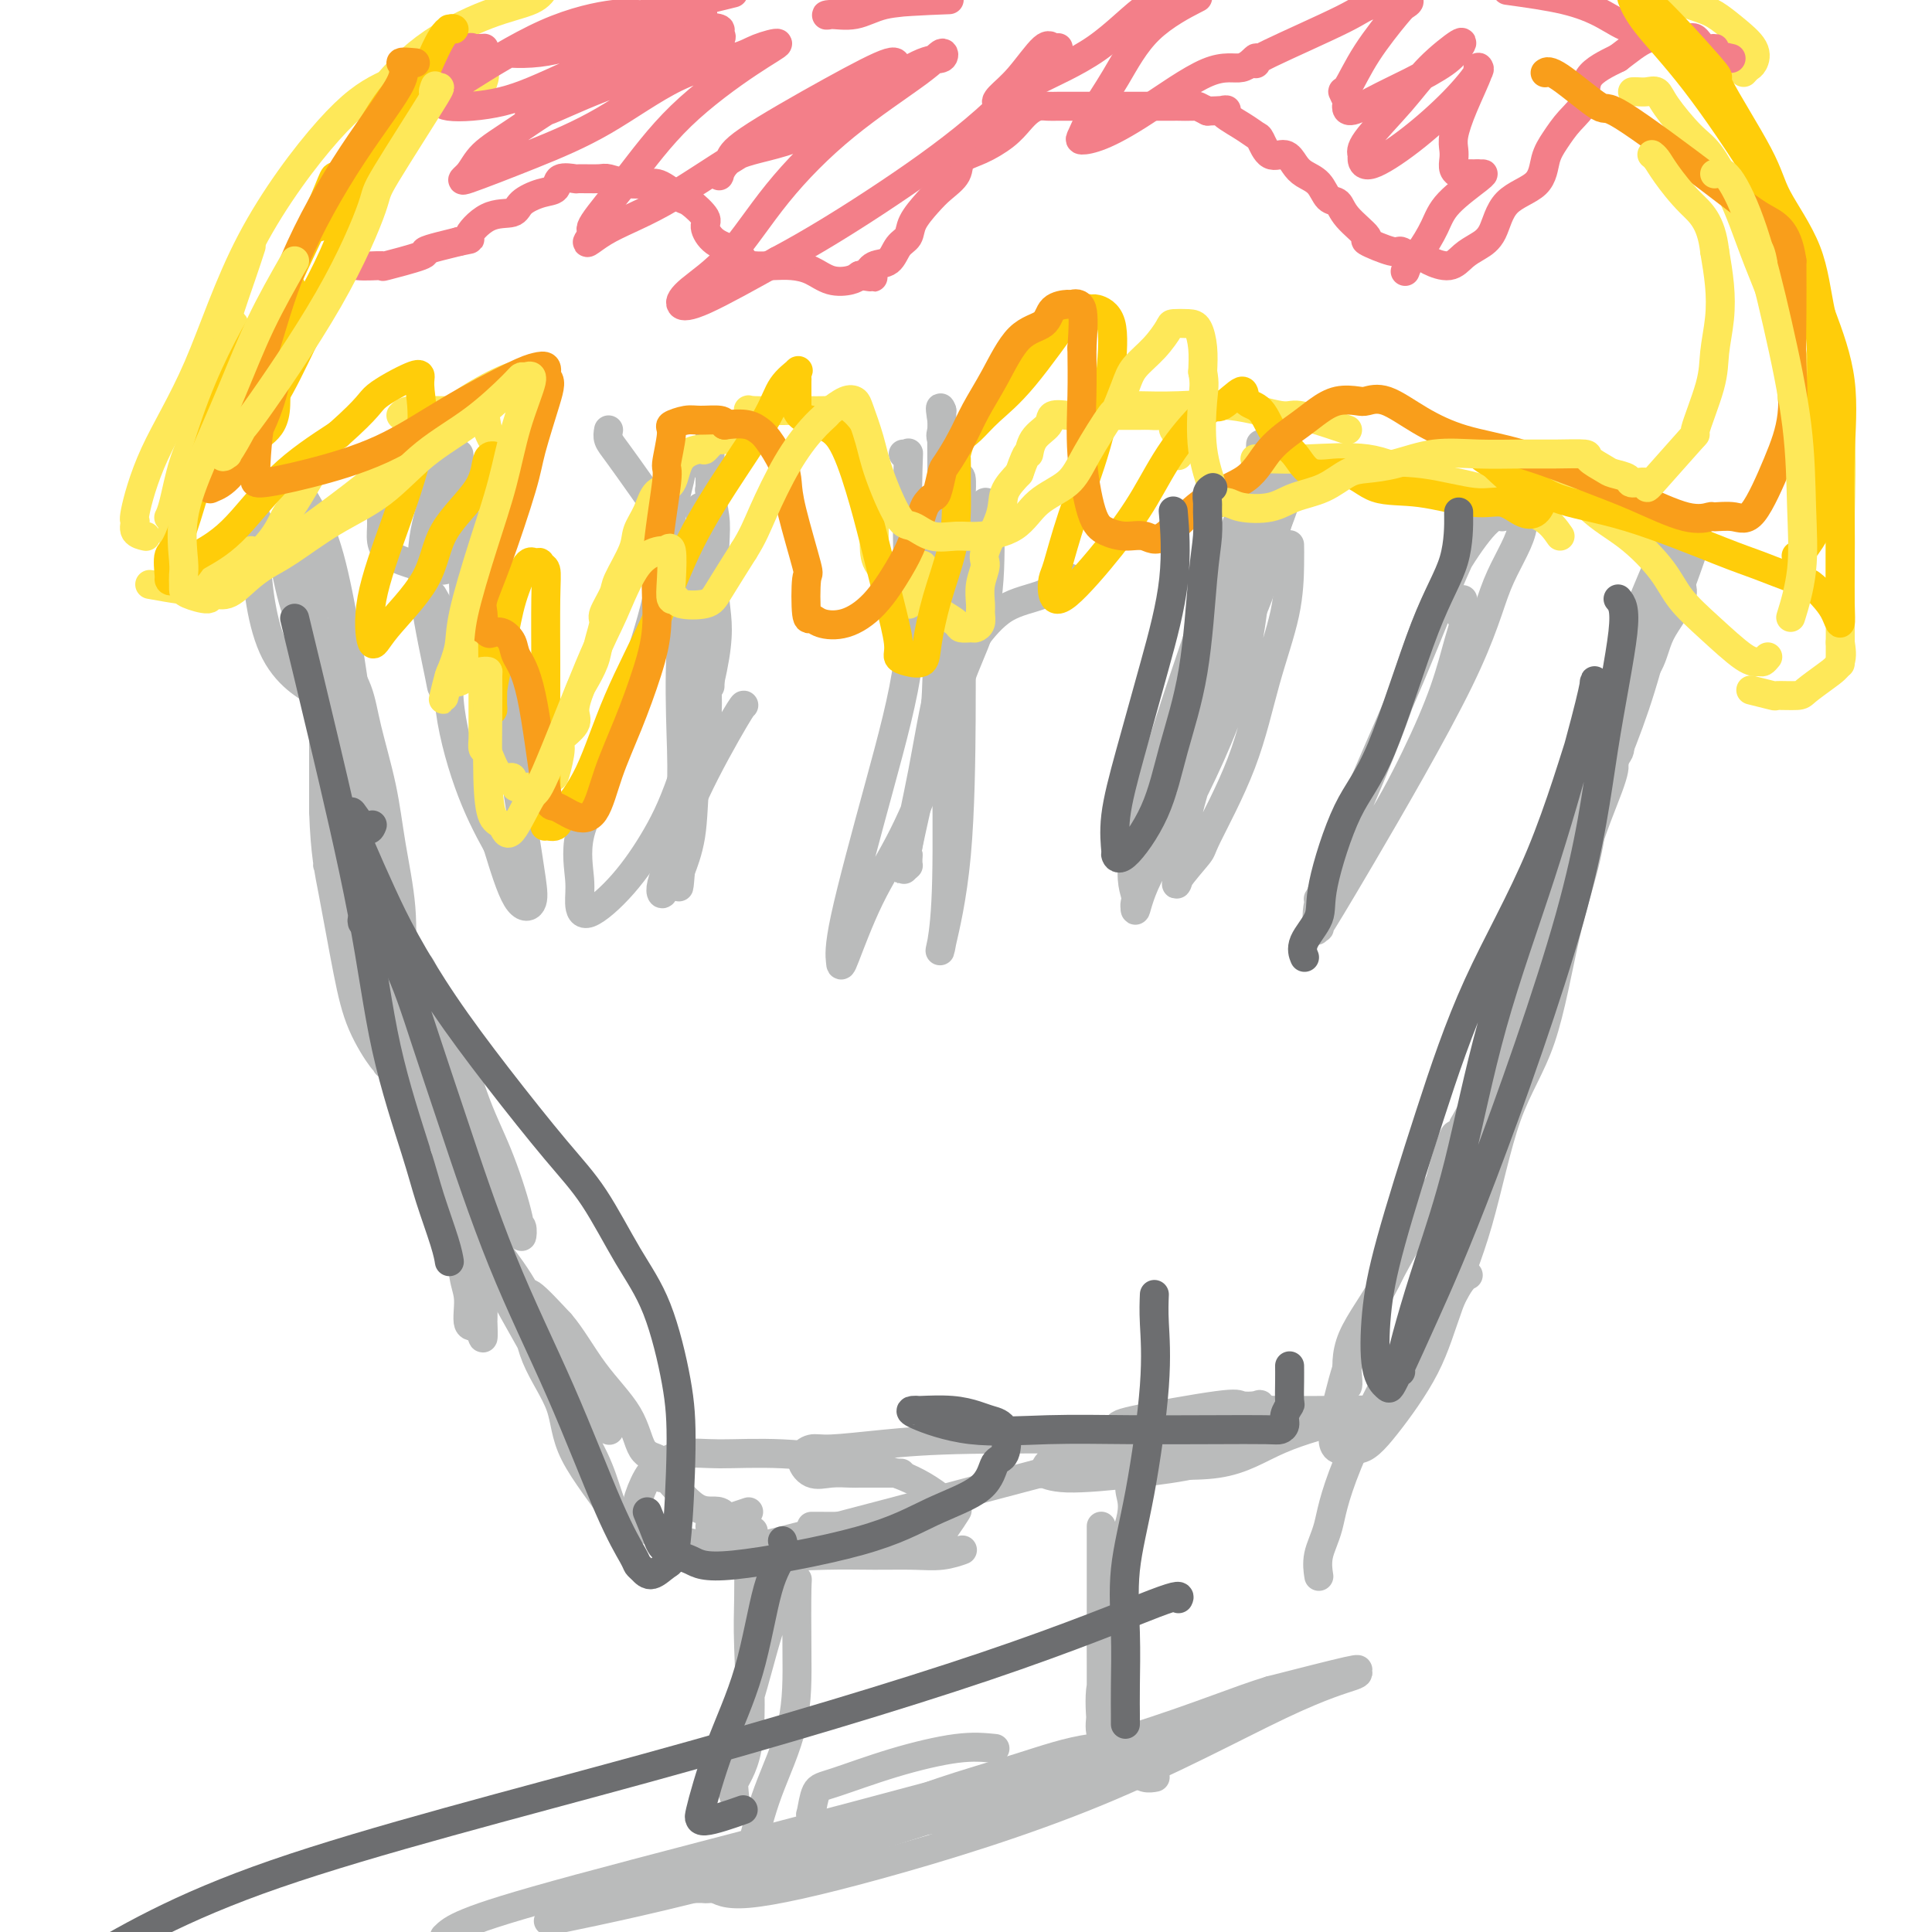<svg viewBox='0 0 400 400' version='1.1' xmlns='http://www.w3.org/2000/svg' xmlns:xlink='http://www.w3.org/1999/xlink'><g fill='none' stroke='#BABBBB' stroke-width='6' stroke-linecap='round' stroke-linejoin='round'><path d='M65,143c1.110,0.645 2.219,1.289 3,3c0.781,1.711 1.233,4.488 2,7c0.767,2.512 1.848,4.760 3,8c1.152,3.240 2.375,7.471 3,12c0.625,4.529 0.651,9.356 1,13c0.349,3.644 1.021,6.104 2,9c0.979,2.896 2.264,6.227 3,8c0.736,1.773 0.923,1.988 1,2c0.077,0.012 0.044,-0.178 0,-1c-0.044,-0.822 -0.099,-2.276 0,-5c0.099,-2.724 0.351,-6.719 0,-11c-0.351,-4.281 -1.306,-8.848 -2,-13c-0.694,-4.152 -1.128,-7.889 -2,-12c-0.872,-4.111 -2.183,-8.596 -3,-12c-0.817,-3.404 -1.141,-5.726 -2,-8c-0.859,-2.274 -2.255,-4.498 -3,-6c-0.745,-1.502 -0.841,-2.281 -1,-3c-0.159,-0.719 -0.382,-1.377 -1,-2c-0.618,-0.623 -1.630,-1.211 -2,-1c-0.370,0.211 -0.099,1.222 0,3c0.099,1.778 0.027,4.325 0,8c-0.027,3.675 -0.008,8.479 0,13c0.008,4.521 0.004,8.761 0,13'/><path d='M67,168c0.303,8.753 1.062,12.134 2,17c0.938,4.866 2.055,11.217 3,16c0.945,4.783 1.716,8.000 3,11c1.284,3.000 3.079,5.785 4,7c0.921,1.215 0.966,0.860 1,1c0.034,0.140 0.057,0.773 0,0c-0.057,-0.773 -0.195,-2.954 0,-5c0.195,-2.046 0.724,-3.959 0,-6c-0.724,-2.041 -2.699,-4.211 -4,-7c-1.301,-2.789 -1.928,-6.196 -3,-9c-1.072,-2.804 -2.588,-5.004 -3,-7c-0.412,-1.996 0.281,-3.786 0,-5c-0.281,-1.214 -1.535,-1.850 -2,-2c-0.465,-0.150 -0.140,0.185 2,4c2.140,3.815 6.097,11.108 9,17c2.903,5.892 4.754,10.382 6,15c1.246,4.618 1.889,9.365 3,13c1.111,3.635 2.690,6.158 4,9c1.310,2.842 2.351,6.005 3,8c0.649,1.995 0.906,2.823 1,3c0.094,0.177 0.025,-0.299 0,-1c-0.025,-0.701 -0.007,-1.629 0,-4c0.007,-2.371 0.004,-6.186 0,-10'/><path d='M96,233c-0.833,-4.673 -2.916,-8.856 -4,-13c-1.084,-4.144 -1.169,-8.247 -2,-12c-0.831,-3.753 -2.407,-7.154 -3,-8c-0.593,-0.846 -0.201,0.863 1,3c1.201,2.137 3.211,4.701 5,9c1.789,4.299 3.356,10.331 5,15c1.644,4.669 3.365,7.973 5,12c1.635,4.027 3.185,8.777 4,12c0.815,3.223 0.894,4.919 1,5c0.106,0.081 0.239,-1.453 0,-2c-0.239,-0.547 -0.848,-0.106 -2,-2c-1.152,-1.894 -2.846,-6.122 -5,-10c-2.154,-3.878 -4.768,-7.405 -7,-11c-2.232,-3.595 -4.083,-7.258 -6,-11c-1.917,-3.742 -3.900,-7.564 -5,-10c-1.100,-2.436 -1.317,-3.487 -3,-6c-1.683,-2.513 -4.832,-6.488 -6,-9c-1.168,-2.512 -0.354,-3.560 0,-4c0.354,-0.440 0.249,-0.272 1,1c0.751,1.272 2.357,3.649 4,7c1.643,3.351 3.321,7.675 5,12'/><path d='M84,211c2.219,4.904 2.765,7.165 4,11c1.235,3.835 3.158,9.244 4,14c0.842,4.756 0.602,8.858 1,12c0.398,3.142 1.434,5.322 2,8c0.566,2.678 0.663,5.853 1,8c0.337,2.147 0.913,3.268 1,5c0.087,1.732 -0.317,4.077 0,5c0.317,0.923 1.353,0.426 2,1c0.647,0.574 0.905,2.220 1,2c0.095,-0.220 0.029,-2.307 0,-3c-0.029,-0.693 -0.019,0.009 0,-1c0.019,-1.009 0.048,-3.727 0,-6c-0.048,-2.273 -0.174,-4.100 0,-6c0.174,-1.900 0.646,-3.872 0,-5c-0.646,-1.128 -2.411,-1.413 -3,-2c-0.589,-0.587 -0.004,-1.478 0,-2c0.004,-0.522 -0.574,-0.677 0,0c0.574,0.677 2.301,2.185 3,3c0.699,0.815 0.369,0.936 2,4c1.631,3.064 5.221,9.070 8,13c2.779,3.930 4.745,5.785 6,8c1.255,2.215 1.799,4.789 3,7c1.201,2.211 3.057,4.060 4,5c0.943,0.940 0.971,0.970 1,1'/><path d='M124,293c4.183,6.075 1.142,1.762 0,0c-1.142,-1.762 -0.385,-0.972 -2,-3c-1.615,-2.028 -5.601,-6.876 -8,-11c-2.399,-4.124 -3.211,-7.526 -5,-11c-1.789,-3.474 -4.553,-7.019 -6,-9c-1.447,-1.981 -1.576,-2.397 -2,-3c-0.424,-0.603 -1.145,-1.391 -1,0c0.145,1.391 1.154,4.963 3,9c1.846,4.037 4.529,8.540 7,13c2.471,4.460 4.731,8.877 7,13c2.269,4.123 4.547,7.953 6,11c1.453,3.047 2.082,5.313 3,8c0.918,2.687 2.127,5.797 3,7c0.873,1.203 1.412,0.500 1,0c-0.412,-0.500 -1.773,-0.797 -2,-1c-0.227,-0.203 0.682,-0.313 -1,-3c-1.682,-2.687 -5.953,-7.951 -8,-12c-2.047,-4.049 -1.870,-6.883 -3,-10c-1.130,-3.117 -3.568,-6.518 -5,-10c-1.432,-3.482 -1.858,-7.047 -2,-9c-0.142,-1.953 0.000,-2.295 0,-3c-0.000,-0.705 -0.143,-1.773 1,-1c1.143,0.773 3.571,3.386 6,6'/><path d='M116,274c2.280,2.599 4.481,6.596 7,10c2.519,3.404 5.355,6.213 7,9c1.645,2.787 2.100,5.550 3,7c0.900,1.450 2.245,1.588 3,2c0.755,0.412 0.919,1.099 1,2c0.081,0.901 0.079,2.017 0,2c-0.079,-0.017 -0.235,-1.167 1,0c1.235,1.167 3.862,4.652 6,6c2.138,1.348 3.786,0.558 5,1c1.214,0.442 1.993,2.115 3,3c1.007,0.885 2.244,0.983 3,1c0.756,0.017 1.033,-0.046 1,0c-0.033,0.046 -0.376,0.200 -1,0c-0.624,-0.200 -1.528,-0.755 -2,-1c-0.472,-0.245 -0.512,-0.181 -2,0c-1.488,0.181 -4.425,0.480 -4,0c0.425,-0.480 4.213,-1.740 8,-3'/><path d='M168,316c5.674,0.024 11.348,0.049 16,0c4.652,-0.049 8.281,-0.170 10,0c1.719,0.170 1.529,0.633 2,0c0.471,-0.633 1.604,-2.361 2,-3c0.396,-0.639 0.054,-0.189 0,0c-0.054,0.189 0.178,0.118 -1,-1c-1.178,-1.118 -3.766,-3.282 -7,-5c-3.234,-1.718 -7.114,-2.991 -12,-4c-4.886,-1.009 -10.779,-1.756 -16,-2c-5.221,-0.244 -9.771,0.015 -13,0c-3.229,-0.015 -5.137,-0.303 -7,0c-1.863,0.303 -3.679,1.196 -5,2c-1.321,0.804 -2.145,1.518 -3,3c-0.855,1.482 -1.740,3.734 -2,5c-0.260,1.266 0.106,1.548 0,2c-0.106,0.452 -0.682,1.074 0,2c0.682,0.926 2.623,2.157 5,3c2.377,0.843 5.191,1.297 9,2c3.809,0.703 8.615,1.653 13,2c4.385,0.347 8.349,0.089 12,0c3.651,-0.089 6.988,-0.010 10,0c3.012,0.010 5.697,-0.050 8,0c2.303,0.050 4.222,0.210 6,0c1.778,-0.210 3.415,-0.788 4,-1c0.585,-0.212 0.119,-0.057 0,0c-0.119,0.057 0.109,0.016 -1,0c-1.109,-0.016 -3.554,-0.008 -6,0'/><path d='M192,321c-2.990,-0.004 -6.963,-0.015 -11,0c-4.037,0.015 -8.136,0.057 -12,0c-3.864,-0.057 -7.491,-0.213 -11,0c-3.509,0.213 -6.899,0.797 -9,1c-2.101,0.203 -2.914,0.027 -3,0c-0.086,-0.027 0.554,0.094 2,0c1.446,-0.094 3.697,-0.404 14,-3c10.303,-2.596 28.659,-7.478 42,-11c13.341,-3.522 21.666,-5.683 29,-8c7.334,-2.317 13.677,-4.789 18,-6c4.323,-1.211 6.626,-1.161 8,-1c1.374,0.161 1.819,0.433 2,0c0.181,-0.433 0.096,-1.570 0,-2c-0.096,-0.430 -0.204,-0.153 -1,0c-0.796,0.153 -2.279,0.183 -3,0c-0.721,-0.183 -0.681,-0.577 -5,0c-4.319,0.577 -12.999,2.125 -17,3c-4.001,0.875 -3.323,1.075 -4,2c-0.677,0.925 -2.710,2.573 -4,4c-1.290,1.427 -1.837,2.634 -1,3c0.837,0.366 3.060,-0.108 8,0c4.940,0.108 12.599,0.797 18,0c5.401,-0.797 8.545,-3.079 13,-5c4.455,-1.921 10.220,-3.481 13,-4c2.780,-0.519 2.577,0.005 3,0c0.423,-0.005 1.474,-0.537 2,-1c0.526,-0.463 0.526,-0.855 0,-1c-0.526,-0.145 -1.579,-0.041 -5,0c-3.421,0.041 -9.211,0.021 -15,0'/><path d='M263,292c-6.832,0.561 -13.911,1.962 -20,3c-6.089,1.038 -11.189,1.713 -15,3c-3.811,1.287 -6.334,3.186 -8,4c-1.666,0.814 -2.475,0.541 -3,1c-0.525,0.459 -0.767,1.649 -1,2c-0.233,0.351 -0.459,-0.136 0,0c0.459,0.136 1.601,0.894 5,1c3.399,0.106 9.054,-0.441 14,-1c4.946,-0.559 9.183,-1.130 13,-2c3.817,-0.870 7.213,-2.038 9,-3c1.787,-0.962 1.964,-1.719 1,-2c-0.964,-0.281 -3.070,-0.085 -7,0c-3.930,0.085 -9.685,0.060 -19,0c-9.315,-0.060 -22.189,-0.155 -31,0c-8.811,0.155 -13.558,0.561 -18,1c-4.442,0.439 -8.580,0.913 -11,1c-2.420,0.087 -3.122,-0.211 -4,0c-0.878,0.211 -1.932,0.932 -2,2c-0.068,1.068 0.850,2.482 2,3c1.150,0.518 2.533,0.139 4,0c1.467,-0.139 3.017,-0.037 4,0c0.983,0.037 1.397,0.010 2,0c0.603,-0.010 1.393,-0.003 3,0c1.607,0.003 4.031,0.001 5,0c0.969,-0.001 0.485,-0.000 0,0'/><path d='M279,287c0.071,-0.220 0.142,-0.441 0,-2c-0.142,-1.559 -0.496,-4.457 1,-8c1.496,-3.543 4.842,-7.731 7,-12c2.158,-4.269 3.129,-8.620 5,-12c1.871,-3.380 4.642,-5.791 7,-9c2.358,-3.209 4.303,-7.216 6,-11c1.697,-3.784 3.145,-7.345 4,-10c0.855,-2.655 1.118,-4.404 2,-7c0.882,-2.596 2.382,-6.038 3,-8c0.618,-1.962 0.354,-2.445 1,-4c0.646,-1.555 2.203,-4.181 3,-7c0.797,-2.819 0.835,-5.831 2,-9c1.165,-3.169 3.458,-6.497 5,-9c1.542,-2.503 2.333,-4.183 3,-6c0.667,-1.817 1.209,-3.773 2,-5c0.791,-1.227 1.832,-1.725 2,-3c0.168,-1.275 -0.536,-3.327 0,-5c0.536,-1.673 2.313,-2.968 3,-4c0.687,-1.032 0.285,-1.800 0,-3c-0.285,-1.200 -0.452,-2.831 0,-4c0.452,-1.169 1.523,-1.875 2,-3c0.477,-1.125 0.359,-2.668 1,-4c0.641,-1.332 2.039,-2.454 3,-4c0.961,-1.546 1.484,-3.518 2,-5c0.516,-1.482 1.023,-2.476 2,-4c0.977,-1.524 2.422,-3.578 3,-5c0.578,-1.422 0.289,-2.211 0,-3'/><path d='M348,121c6.652,-18.190 1.782,-7.664 0,-4c-1.782,3.664 -0.477,0.468 0,-1c0.477,-1.468 0.124,-1.206 0,-2c-0.124,-0.794 -0.020,-2.644 0,-3c0.020,-0.356 -0.043,0.782 0,2c0.043,1.218 0.194,2.517 0,3c-0.194,0.483 -0.731,0.149 -2,4c-1.269,3.851 -3.269,11.887 -5,18c-1.731,6.113 -3.191,10.302 -5,15c-1.809,4.698 -3.965,9.905 -6,15c-2.035,5.095 -3.947,10.080 -5,14c-1.053,3.920 -1.247,6.777 -3,11c-1.753,4.223 -5.064,9.812 -7,14c-1.936,4.188 -2.497,6.974 -5,13c-2.503,6.026 -6.948,15.290 -11,23c-4.052,7.710 -7.713,13.865 -11,20c-3.287,6.135 -6.202,12.248 -8,17c-1.798,4.752 -2.481,8.142 -3,10c-0.519,1.858 -0.874,2.183 -1,3c-0.126,0.817 -0.024,2.126 0,3c0.024,0.874 -0.032,1.312 0,2c0.032,0.688 0.152,1.625 1,2c0.848,0.375 2.424,0.187 4,0'/><path d='M281,300c1.707,0.055 3.476,-1.807 6,-5c2.524,-3.193 5.805,-7.716 8,-12c2.195,-4.284 3.303,-8.327 5,-13c1.697,-4.673 3.981,-9.975 6,-17c2.019,-7.025 3.773,-15.774 6,-22c2.227,-6.226 4.928,-9.930 7,-16c2.072,-6.070 3.517,-14.506 5,-21c1.483,-6.494 3.005,-11.044 4,-15c0.995,-3.956 1.464,-7.317 2,-11c0.536,-3.683 1.140,-7.689 2,-11c0.860,-3.311 1.975,-5.929 3,-9c1.025,-3.071 1.958,-6.595 3,-10c1.042,-3.405 2.192,-6.691 3,-9c0.808,-2.309 1.274,-3.639 2,-5c0.726,-1.361 1.710,-2.751 2,-4c0.290,-1.249 -0.116,-2.355 0,-4c0.116,-1.645 0.752,-3.828 1,-5c0.248,-1.172 0.108,-1.333 0,-1c-0.108,0.333 -0.184,1.161 0,1c0.184,-0.161 0.629,-1.311 0,0c-0.629,1.311 -2.333,5.084 -4,9c-1.667,3.916 -3.296,7.974 -5,13c-1.704,5.026 -3.482,11.021 -6,18c-2.518,6.979 -5.774,14.942 -8,22c-2.226,7.058 -3.421,13.211 -5,19c-1.579,5.789 -3.540,11.212 -5,16c-1.460,4.788 -2.417,8.939 -4,13c-1.583,4.061 -3.791,8.030 -6,12'/><path d='M303,233c-7.402,20.131 -4.408,9.457 -3,5c1.408,-4.457 1.230,-2.698 2,-3c0.770,-0.302 2.489,-2.667 4,-5c1.511,-2.333 2.813,-4.635 5,-10c2.187,-5.365 5.259,-13.794 8,-22c2.741,-8.206 5.152,-16.191 7,-22c1.848,-5.809 3.134,-9.443 4,-12c0.866,-2.557 1.313,-4.037 2,-5c0.687,-0.963 1.615,-1.408 2,-1c0.385,0.408 0.229,1.671 -1,5c-1.229,3.329 -3.529,8.726 -5,14c-1.471,5.274 -2.112,10.427 -5,18c-2.888,7.573 -8.021,17.566 -11,27c-2.979,9.434 -3.802,18.307 -6,26c-2.198,7.693 -5.770,14.205 -8,19c-2.230,4.795 -3.119,7.873 -4,11c-0.881,3.127 -1.754,6.302 -2,8c-0.246,1.698 0.135,1.919 0,1c-0.135,-0.919 -0.788,-2.978 0,-5c0.788,-2.022 3.015,-4.006 5,-7c1.985,-2.994 3.727,-6.998 5,-9c1.273,-2.002 2.078,-2.000 2,-2c-0.078,0.000 -1.039,0.000 -2,0'/><path d='M302,264c1.670,-3.246 0.846,-0.361 -1,2c-1.846,2.361 -4.715,4.199 -9,11c-4.285,6.801 -9.985,18.565 -13,26c-3.015,7.435 -3.344,10.539 -4,13c-0.656,2.461 -1.638,4.278 -2,6c-0.362,1.722 -0.103,3.349 0,4c0.103,0.651 0.052,0.325 0,0'/><path d='M155,316c0.002,0.516 0.003,1.031 0,1c-0.003,-0.031 -0.012,-0.609 0,2c0.012,2.609 0.045,8.404 0,12c-0.045,3.596 -0.169,4.991 0,10c0.169,5.009 0.632,13.630 0,19c-0.632,5.370 -2.357,7.487 -3,9c-0.643,1.513 -0.202,2.420 0,3c0.202,0.580 0.166,0.833 0,-1c-0.166,-1.833 -0.462,-5.751 0,-9c0.462,-3.249 1.682,-5.828 3,-10c1.318,-4.172 2.735,-9.937 4,-14c1.265,-4.063 2.377,-6.426 3,-8c0.623,-1.574 0.755,-2.360 1,-3c0.245,-0.640 0.602,-1.133 1,-1c0.398,0.133 0.837,0.891 1,1c0.163,0.109 0.051,-0.430 0,2c-0.051,2.430 -0.042,7.830 0,13c0.042,5.170 0.116,10.111 -1,15c-1.116,4.889 -3.423,9.727 -5,14c-1.577,4.273 -2.423,7.980 -3,10c-0.577,2.020 -0.886,2.351 -1,3c-0.114,0.649 -0.033,1.614 0,2c0.033,0.386 0.016,0.193 0,0'/><path d='M234,306c0.034,-0.246 0.067,-0.492 0,0c-0.067,0.492 -0.236,1.722 0,3c0.236,1.278 0.876,2.603 0,6c-0.876,3.397 -3.268,8.867 -4,14c-0.732,5.133 0.196,9.930 0,13c-0.196,3.070 -1.517,4.414 -2,7c-0.483,2.586 -0.130,6.413 0,8c0.130,1.587 0.035,0.933 0,1c-0.035,0.067 -0.009,0.855 0,1c0.009,0.145 0.002,-0.351 0,-1c-0.002,-0.649 -0.001,-1.450 0,-2c0.001,-0.550 0.000,-0.850 0,-3c-0.000,-2.150 -0.000,-6.152 0,-10c0.000,-3.848 0.000,-7.542 0,-11c-0.000,-3.458 -0.000,-6.680 0,-9c0.000,-2.320 0.000,-3.738 0,-5c-0.000,-1.262 -0.000,-2.369 0,-2c0.000,0.369 0.001,2.212 0,3c-0.001,0.788 -0.002,0.520 0,3c0.002,2.480 0.009,7.707 0,12c-0.009,4.293 -0.033,7.651 0,11c0.033,3.349 0.122,6.690 0,9c-0.122,2.310 -0.455,3.588 0,5c0.455,1.412 1.700,2.957 2,4c0.300,1.043 -0.343,1.584 0,2c0.343,0.416 1.671,0.708 3,1'/><path d='M233,366c1.137,1.249 1.480,0.871 2,1c0.520,0.129 1.217,0.766 2,1c0.783,0.234 1.652,0.067 2,0c0.348,-0.067 0.174,-0.033 0,0'/><path d='M202,373c-3.768,0.469 -7.537,0.939 -14,3c-6.463,2.061 -15.622,5.715 -22,8c-6.378,2.285 -9.977,3.201 -14,4c-4.023,0.799 -8.470,1.482 -11,2c-2.530,0.518 -3.142,0.871 -4,1c-0.858,0.129 -1.962,0.035 0,0c1.962,-0.035 6.989,-0.010 9,0c2.011,0.010 1.005,0.005 0,0'/><path d='M206,362c-2.243,-0.226 -4.485,-0.452 -8,0c-3.515,0.452 -8.302,1.583 -13,3c-4.698,1.417 -9.306,3.119 -12,4c-2.694,0.881 -3.472,0.942 -4,2c-0.528,1.058 -0.805,3.113 -1,4c-0.195,0.887 -0.306,0.605 0,1c0.306,0.395 1.030,1.466 4,2c2.970,0.534 8.186,0.530 15,-1c6.814,-1.530 15.224,-4.585 25,-8c9.776,-3.415 20.916,-7.190 27,-9c6.084,-1.810 7.112,-1.654 8,-2c0.888,-0.346 1.635,-1.195 1,-1c-0.635,0.195 -2.652,1.435 -6,3c-3.348,1.565 -8.027,3.457 -16,6c-7.973,2.543 -19.242,5.737 -33,10c-13.758,4.263 -30.007,9.594 -38,12c-7.993,2.406 -7.730,1.887 -8,2c-0.270,0.113 -1.074,0.860 -1,1c0.074,0.140 1.025,-0.325 2,0c0.975,0.325 1.976,1.439 7,1c5.024,-0.439 14.073,-2.432 27,-6c12.927,-3.568 29.731,-8.710 45,-15c15.269,-6.290 29.003,-13.727 38,-18c8.997,-4.273 13.257,-5.383 15,-6c1.743,-0.617 0.969,-0.743 1,-1c0.031,-0.257 0.866,-0.645 -2,0c-2.866,0.645 -9.433,2.322 -16,4'/><path d='M263,350c-6.571,1.974 -14.498,5.410 -29,10c-14.502,4.590 -35.578,10.333 -57,16c-21.422,5.667 -43.191,11.256 -57,15c-13.809,3.744 -19.660,5.641 -23,7c-3.340,1.359 -4.170,2.179 -5,3'/><path d='M117,397c-3.014,0.622 -6.028,1.245 0,0c6.028,-1.245 21.098,-4.357 38,-9c16.902,-4.643 35.637,-10.816 49,-15c13.363,-4.184 21.353,-6.378 26,-8c4.647,-1.622 5.952,-2.672 7,-3c1.048,-0.328 1.841,0.065 0,0c-1.841,-0.065 -6.315,-0.589 -11,0c-4.685,0.589 -9.580,2.291 -15,4c-5.420,1.709 -11.363,3.425 -16,5c-4.637,1.575 -7.968,3.008 -10,4c-2.032,0.992 -2.766,1.543 -3,2c-0.234,0.457 0.033,0.819 0,1c-0.033,0.181 -0.365,0.181 1,0c1.365,-0.181 4.428,-0.543 8,-1c3.572,-0.457 7.654,-1.008 11,-2c3.346,-0.992 5.956,-2.426 7,-3c1.044,-0.574 0.522,-0.287 0,0'/><path d='M61,99c0.125,0.078 0.250,0.157 0,0c-0.250,-0.157 -0.877,-0.548 0,1c0.877,1.548 3.256,5.035 5,9c1.744,3.965 2.851,8.408 4,14c1.149,5.592 2.338,12.332 3,17c0.662,4.668 0.797,7.265 1,11c0.203,3.735 0.476,8.609 0,9c-0.476,0.391 -1.699,-3.700 -3,-7c-1.301,-3.300 -2.678,-5.811 -4,-12c-1.322,-6.189 -2.588,-16.058 -3,-21c-0.412,-4.942 0.030,-4.956 0,-6c-0.030,-1.044 -0.533,-3.116 -1,-4c-0.467,-0.884 -0.897,-0.580 -1,0c-0.103,0.580 0.120,1.436 0,2c-0.120,0.564 -0.583,0.835 0,5c0.583,4.165 2.212,12.223 3,16c0.788,3.777 0.735,3.274 1,5c0.265,1.726 0.849,5.681 1,7c0.151,1.319 -0.131,0.003 -1,-1c-0.869,-1.003 -2.324,-1.691 -4,-3c-1.676,-1.309 -3.573,-3.237 -5,-6c-1.427,-2.763 -2.384,-6.359 -3,-10c-0.616,-3.641 -0.890,-7.326 -1,-10c-0.110,-2.674 -0.055,-4.337 0,-6'/><path d='M53,109c-0.550,-4.088 0.074,-1.309 1,0c0.926,1.309 2.154,1.146 3,2c0.846,0.854 1.309,2.724 2,6c0.691,3.276 1.609,7.959 3,11c1.391,3.041 3.255,4.440 4,5c0.745,0.560 0.373,0.280 0,0'/><path d='M67,108c-0.702,0.113 -1.405,0.226 -2,0c-0.595,-0.226 -1.083,-0.792 -1,-1c0.083,-0.208 0.738,-0.060 1,0c0.262,0.060 0.131,0.030 0,0'/><path d='M88,89c-0.404,0.053 -0.807,0.106 -1,0c-0.193,-0.106 -0.175,-0.371 -1,0c-0.825,0.371 -2.494,1.379 -3,2c-0.506,0.621 0.151,0.855 0,2c-0.151,1.145 -1.109,3.202 -2,5c-0.891,1.798 -1.716,3.336 -2,5c-0.284,1.664 -0.028,3.455 0,5c0.028,1.545 -0.172,2.845 0,4c0.172,1.155 0.717,2.164 2,3c1.283,0.836 3.304,1.497 5,2c1.696,0.503 3.068,0.846 4,1c0.932,0.154 1.426,0.117 2,0c0.574,-0.117 1.229,-0.314 2,-2c0.771,-1.686 1.660,-4.862 2,-7c0.340,-2.138 0.133,-3.239 0,-5c-0.133,-1.761 -0.193,-4.183 -1,-6c-0.807,-1.817 -2.363,-3.028 -3,-3c-0.637,0.028 -0.356,1.297 -1,4c-0.644,2.703 -2.215,6.840 -3,11c-0.785,4.160 -0.785,8.341 0,14c0.785,5.659 2.354,12.795 3,16c0.646,3.205 0.369,2.478 1,2c0.631,-0.478 2.170,-0.705 3,-2c0.830,-1.295 0.951,-3.656 1,-7c0.049,-3.344 0.024,-7.672 0,-12'/><path d='M96,121c-0.073,-5.348 -0.754,-9.219 -1,-13c-0.246,-3.781 -0.057,-7.471 0,-10c0.057,-2.529 -0.019,-3.896 0,-4c0.019,-0.104 0.133,1.056 0,2c-0.133,0.944 -0.512,1.673 0,5c0.512,3.327 1.914,9.254 4,17c2.086,7.746 4.857,17.312 6,24c1.143,6.688 0.660,10.497 1,14c0.340,3.503 1.505,6.698 2,8c0.495,1.302 0.322,0.711 0,0c-0.322,-0.711 -0.792,-1.541 -1,-3c-0.208,-1.459 -0.156,-3.547 -1,-8c-0.844,-4.453 -2.586,-11.271 -4,-17c-1.414,-5.729 -2.499,-10.368 -3,-14c-0.501,-3.632 -0.418,-6.258 0,-6c0.418,0.258 1.172,3.400 2,8c0.828,4.600 1.730,10.659 3,19c1.270,8.341 2.907,18.964 4,26c1.093,7.036 1.644,10.484 2,13c0.356,2.516 0.519,4.101 0,5c-0.519,0.899 -1.720,1.114 -3,-1c-1.280,-2.114 -2.640,-6.557 -4,-11'/><path d='M103,175c-2.186,-3.946 -4.152,-7.812 -6,-13c-1.848,-5.188 -3.578,-11.700 -4,-17c-0.422,-5.300 0.463,-9.388 0,-13c-0.463,-3.612 -2.275,-6.746 -3,-8c-0.725,-1.254 -0.362,-0.627 0,0'/><path d='M126,89c-0.119,0.655 -0.238,1.310 0,2c0.238,0.690 0.834,1.414 2,3c1.166,1.586 2.901,4.035 5,7c2.099,2.965 4.562,6.447 6,10c1.438,3.553 1.849,7.177 3,11c1.151,3.823 3.040,7.846 4,11c0.960,3.154 0.989,5.438 1,7c0.011,1.562 0.003,2.400 0,2c-0.003,-0.400 -0.001,-2.040 0,-3c0.001,-0.960 0.000,-1.241 0,-6c-0.000,-4.759 -0.000,-13.996 0,-20c0.000,-6.004 -0.000,-8.773 0,-12c0.000,-3.227 0.001,-6.911 0,-9c-0.001,-2.089 -0.002,-2.583 0,-3c0.002,-0.417 0.008,-0.756 0,1c-0.008,1.756 -0.028,5.608 0,11c0.028,5.392 0.105,12.325 0,19c-0.105,6.675 -0.392,13.092 -1,20c-0.608,6.908 -1.536,14.307 -2,20c-0.464,5.693 -0.465,9.681 -1,13c-0.535,3.319 -1.606,5.971 -2,7c-0.394,1.029 -0.113,0.437 0,0c0.113,-0.437 0.056,-0.718 0,-1'/><path d='M141,179c-0.935,12.172 -0.271,-2.398 0,-11c0.271,-8.602 0.149,-11.237 0,-16c-0.149,-4.763 -0.323,-11.656 0,-17c0.323,-5.344 1.145,-9.141 2,-13c0.855,-3.859 1.745,-7.781 2,-11c0.255,-3.219 -0.123,-5.737 0,-6c0.123,-0.263 0.749,1.727 1,3c0.251,1.273 0.127,1.829 0,6c-0.127,4.171 -0.258,11.956 0,19c0.258,7.044 0.905,13.348 0,20c-0.905,6.652 -3.362,13.654 -5,19c-1.638,5.346 -2.456,9.037 -3,11c-0.544,1.963 -0.815,2.196 -1,2c-0.185,-0.196 -0.284,-0.823 0,-2c0.284,-1.177 0.952,-2.904 2,-6c1.048,-3.096 2.477,-7.562 5,-13c2.523,-5.438 6.141,-11.849 8,-15c1.859,-3.151 1.960,-3.043 2,-3c0.040,0.043 0.020,0.022 0,0'/><path d='M186,107c0.657,-0.058 1.315,-0.117 2,0c0.685,0.117 1.399,0.408 2,0c0.601,-0.408 1.090,-1.517 2,0c0.910,1.517 2.241,5.659 3,10c0.759,4.341 0.947,8.880 1,15c0.053,6.120 -0.028,13.822 0,23c0.028,9.178 0.165,19.834 0,27c-0.165,7.166 -0.633,10.843 -1,13c-0.367,2.157 -0.634,2.793 0,0c0.634,-2.793 2.170,-9.014 3,-18c0.830,-8.986 0.954,-20.738 1,-28c0.046,-7.262 0.012,-10.035 0,-13c-0.012,-2.965 -0.003,-6.122 0,-9c0.003,-2.878 0.002,-5.476 0,-8c-0.002,-2.524 -0.003,-4.974 0,-7c0.003,-2.026 0.011,-3.629 0,-5c-0.011,-1.371 -0.039,-2.509 0,-4c0.039,-1.491 0.147,-3.334 0,-4c-0.147,-0.666 -0.547,-0.156 -1,-1c-0.453,-0.844 -0.959,-3.041 -1,-4c-0.041,-0.959 0.381,-0.680 0,-1c-0.381,-0.320 -1.566,-1.241 -2,-2c-0.434,-0.759 -0.117,-1.358 0,-2c0.117,-0.642 0.033,-1.326 0,-2c-0.033,-0.674 -0.017,-1.337 0,-2'/><path d='M195,85c-0.619,-1.735 -0.166,0.928 0,2c0.166,1.072 0.044,0.552 0,2c-0.044,1.448 -0.012,4.862 0,9c0.012,4.138 0.003,8.999 0,13c-0.003,4.001 -0.001,7.144 0,10c0.001,2.856 -0.000,5.427 0,8c0.000,2.573 0.001,5.148 0,7c-0.001,1.852 -0.005,2.981 0,4c0.005,1.019 0.019,1.927 0,2c-0.019,0.073 -0.070,-0.691 0,-1c0.070,-0.309 0.261,-0.164 1,-1c0.739,-0.836 2.027,-2.652 3,-4c0.973,-1.348 1.631,-2.229 3,-4c1.369,-1.771 3.449,-4.434 6,-6c2.551,-1.566 5.571,-2.037 8,-3c2.429,-0.963 4.265,-2.418 5,-3c0.735,-0.582 0.367,-0.291 0,0'/><path d='M268,102c0.150,0.002 0.300,0.004 0,0c-0.300,-0.004 -1.052,-0.013 -2,2c-0.948,2.013 -2.094,6.048 -3,10c-0.906,3.952 -1.574,7.821 -4,13c-2.426,5.179 -6.611,11.669 -9,17c-2.389,5.331 -2.983,9.502 -4,12c-1.017,2.498 -2.455,3.323 -3,4c-0.545,0.677 -0.195,1.204 0,1c0.195,-0.204 0.234,-1.140 0,-1c-0.234,0.140 -0.742,1.357 1,-4c1.742,-5.357 5.734,-17.289 9,-26c3.266,-8.711 5.804,-14.201 7,-20c1.196,-5.799 1.049,-11.908 1,-15c-0.049,-3.092 0.001,-3.166 0,-3c-0.001,0.166 -0.053,0.572 0,1c0.053,0.428 0.213,0.877 0,2c-0.213,1.123 -0.798,2.921 -2,6c-1.202,3.079 -3.022,7.441 -5,13c-1.978,5.559 -4.113,12.315 -6,18c-1.887,5.685 -3.525,10.297 -6,18c-2.475,7.703 -5.788,18.495 -7,25c-1.212,6.505 -0.325,8.723 0,10c0.325,1.277 0.087,1.613 0,2c-0.087,0.387 -0.025,0.825 0,1c0.025,0.175 0.012,0.088 0,0'/><path d='M235,188c0.074,1.559 0.259,-1.045 2,-5c1.741,-3.955 5.037,-9.262 9,-17c3.963,-7.738 8.591,-17.908 11,-27c2.409,-9.092 2.597,-17.107 4,-23c1.403,-5.893 4.021,-9.665 5,-13c0.979,-3.335 0.320,-6.233 0,-7c-0.320,-0.767 -0.301,0.599 0,2c0.301,1.401 0.883,2.839 0,6c-0.883,3.161 -3.230,8.045 -5,14c-1.770,5.955 -2.961,12.980 -5,20c-2.039,7.020 -4.924,14.035 -7,20c-2.076,5.965 -3.343,10.880 -4,15c-0.657,4.120 -0.704,7.443 -1,9c-0.296,1.557 -0.842,1.346 0,0c0.842,-1.346 3.073,-3.829 4,-5c0.927,-1.171 0.550,-1.030 2,-4c1.450,-2.970 4.728,-9.052 7,-15c2.272,-5.948 3.537,-11.762 5,-17c1.463,-5.238 3.124,-9.899 4,-14c0.876,-4.101 0.967,-7.643 1,-10c0.033,-2.357 0.010,-3.531 0,-4c-0.010,-0.469 -0.005,-0.235 0,0'/><path d='M311,107c-0.763,-0.176 -1.526,-0.351 -3,1c-1.474,1.351 -3.660,4.229 -6,8c-2.340,3.771 -4.834,8.434 -7,14c-2.166,5.566 -4.005,12.036 -7,20c-2.995,7.964 -7.146,17.423 -10,24c-2.854,6.577 -4.409,10.273 -5,13c-0.591,2.727 -0.216,4.484 0,5c0.216,0.516 0.274,-0.209 0,0c-0.274,0.209 -0.881,1.353 0,0c0.881,-1.353 3.251,-5.204 9,-15c5.749,-9.796 14.879,-25.538 20,-36c5.121,-10.462 6.235,-15.645 8,-20c1.765,-4.355 4.181,-7.882 5,-11c0.819,-3.118 0.043,-5.829 0,-7c-0.043,-1.171 0.649,-0.804 0,-1c-0.649,-0.196 -2.638,-0.955 -5,1c-2.362,1.955 -5.096,6.622 -8,13c-2.904,6.378 -5.979,14.465 -10,24c-4.021,9.535 -8.988,20.516 -12,28c-3.012,7.484 -4.068,11.471 -5,14c-0.932,2.529 -1.740,3.602 -2,4c-0.260,0.398 0.028,0.122 2,-2c1.972,-2.122 5.629,-6.091 9,-11c3.371,-4.909 6.456,-10.757 9,-16c2.544,-5.243 4.548,-9.879 6,-14c1.452,-4.121 2.352,-7.725 3,-10c0.648,-2.275 1.042,-3.221 1,-4c-0.042,-0.779 -0.521,-1.389 -1,-2'/><path d='M302,127c1.500,-5.000 0.750,-2.500 0,0'/><path d='M187,94c0.414,0.147 0.827,0.294 1,0c0.173,-0.294 0.105,-1.027 0,3c-0.105,4.027 -0.249,12.816 0,20c0.249,7.184 0.890,12.764 0,20c-0.890,7.236 -3.311,16.127 -6,26c-2.689,9.873 -5.646,20.726 -7,27c-1.354,6.274 -1.104,7.967 -1,9c0.104,1.033 0.063,1.405 1,-1c0.937,-2.405 2.854,-7.586 5,-12c2.146,-4.414 4.522,-8.061 7,-13c2.478,-4.939 5.057,-11.171 7,-17c1.943,-5.829 3.250,-11.256 5,-16c1.750,-4.744 3.943,-8.804 5,-14c1.057,-5.196 0.977,-11.528 1,-15c0.023,-3.472 0.147,-4.084 0,-5c-0.147,-0.916 -0.567,-2.138 -1,-2c-0.433,0.138 -0.881,1.635 -1,3c-0.119,1.365 0.090,2.600 0,4c-0.090,1.400 -0.479,2.967 -2,8c-1.521,5.033 -4.173,13.532 -6,21c-1.827,7.468 -2.829,13.904 -4,20c-1.171,6.096 -2.510,11.850 -3,15c-0.490,3.150 -0.132,3.694 0,4c0.132,0.306 0.038,0.373 0,0c-0.038,-0.373 -0.019,-1.187 0,-2'/><path d='M188,177c-2.343,9.115 0.300,-3.596 2,-11c1.700,-7.404 2.455,-9.499 3,-13c0.545,-3.501 0.878,-8.406 1,-13c0.122,-4.594 0.033,-8.877 0,-12c-0.033,-3.123 -0.009,-5.084 0,-8c0.009,-2.916 0.002,-6.785 0,-9c-0.002,-2.215 -0.001,-2.776 0,-3c0.001,-0.224 0.000,-0.112 0,0'/><path d='M143,96c-0.890,-0.064 -1.780,-0.128 -2,0c-0.220,0.128 0.228,0.448 0,2c-0.228,1.552 -1.134,4.337 -2,9c-0.866,4.663 -1.692,11.205 -3,17c-1.308,5.795 -3.097,10.843 -5,17c-1.903,6.157 -3.919,13.423 -6,19c-2.081,5.577 -4.225,9.465 -5,13c-0.775,3.535 -0.179,6.715 0,9c0.179,2.285 -0.058,3.674 0,5c0.058,1.326 0.413,2.591 2,2c1.587,-0.591 4.408,-3.036 7,-6c2.592,-2.964 4.957,-6.445 7,-10c2.043,-3.555 3.764,-7.183 6,-14c2.236,-6.817 4.988,-16.822 6,-23c1.012,-6.178 0.285,-8.528 0,-12c-0.285,-3.472 -0.128,-8.065 0,-11c0.128,-2.935 0.227,-4.213 0,-6c-0.227,-1.787 -0.779,-4.082 -1,-5c-0.221,-0.918 -0.110,-0.459 0,0'/></g>
<g fill='none' stroke='#FEE859' stroke-width='6' stroke-linecap='round' stroke-linejoin='round'><path d='M100,17c0.282,-0.841 0.564,-1.683 0,-2c-0.564,-0.317 -1.975,-0.111 -3,0c-1.025,0.111 -1.663,0.125 -3,0c-1.337,-0.125 -3.371,-0.390 -6,0c-2.629,0.390 -5.851,1.434 -9,3c-3.149,1.566 -6.225,3.653 -11,9c-4.775,5.347 -11.251,13.953 -16,23c-4.749,9.047 -7.772,18.536 -11,26c-3.228,7.464 -6.661,12.904 -9,18c-2.339,5.096 -3.582,9.849 -4,12c-0.418,2.151 -0.009,1.700 0,2c0.009,0.300 -0.382,1.350 0,2c0.382,0.650 1.538,0.900 2,1c0.462,0.100 0.231,0.050 0,0'/><path d='M52,51c-0.578,1.774 -1.155,3.548 -2,6c-0.845,2.452 -1.956,5.580 -3,9c-1.044,3.420 -2.021,7.130 -3,11c-0.979,3.870 -1.961,7.899 -3,11c-1.039,3.101 -2.134,5.275 -3,8c-0.866,2.725 -1.502,6.003 -2,8c-0.498,1.997 -0.856,2.713 -1,3c-0.144,0.287 -0.072,0.143 0,0'/><path d='M48,67c0.410,-0.019 0.820,-0.039 0,2c-0.820,2.039 -2.871,6.136 -4,9c-1.129,2.864 -1.335,4.495 -2,7c-0.665,2.505 -1.788,5.882 -3,10c-1.212,4.118 -2.513,8.975 -3,12c-0.487,3.025 -0.161,4.219 0,5c0.161,0.781 0.158,1.150 0,2c-0.158,0.850 -0.469,2.182 0,3c0.469,0.818 1.720,1.123 3,1c1.280,-0.123 2.591,-0.672 4,-1c1.409,-0.328 2.918,-0.434 4,-1c1.082,-0.566 1.738,-1.590 2,-2c0.262,-0.410 0.131,-0.205 0,0'/><path d='M31,121c2.355,0.424 4.709,0.847 6,1c1.291,0.153 1.518,0.034 2,0c0.482,-0.034 1.217,0.016 2,0c0.783,-0.016 1.613,-0.099 2,0c0.387,0.099 0.331,0.381 1,0c0.669,-0.381 2.065,-1.425 3,-2c0.935,-0.575 1.410,-0.680 3,-2c1.590,-1.320 4.293,-3.854 6,-6c1.707,-2.146 2.416,-3.905 3,-5c0.584,-1.095 1.042,-1.526 2,-3c0.958,-1.474 2.417,-3.993 3,-5c0.583,-1.007 0.292,-0.504 0,0'/><path d='M52,114c-0.235,0.311 -0.470,0.622 0,1c0.470,0.378 1.644,0.822 5,-1c3.356,-1.822 8.895,-5.911 13,-9c4.105,-3.089 6.778,-5.178 10,-8c3.222,-2.822 6.993,-6.378 10,-9c3.007,-2.622 5.249,-4.311 8,-6c2.751,-1.689 6.010,-3.378 8,-4c1.990,-0.622 2.711,-0.178 3,0c0.289,0.178 0.144,0.089 0,0'/><path d='M338,19c0.250,-0.013 0.499,-0.026 1,0c0.501,0.026 1.252,0.090 2,0c0.748,-0.090 1.491,-0.332 2,0c0.509,0.332 0.783,1.240 2,3c1.217,1.760 3.378,4.371 5,6c1.622,1.629 2.706,2.277 4,4c1.294,1.723 2.799,4.523 4,7c1.201,2.477 2.097,4.633 3,7c0.903,2.367 1.811,4.947 3,8c1.189,3.053 2.658,6.581 4,10c1.342,3.419 2.555,6.731 3,9c0.445,2.269 0.120,3.496 0,5c-0.120,1.504 -0.034,3.287 0,4c0.034,0.713 0.017,0.357 0,0'/><path d='M365,50c-0.057,-0.486 -0.114,-0.972 0,-1c0.114,-0.028 0.400,0.403 1,1c0.600,0.597 1.513,1.361 2,2c0.487,0.639 0.547,1.155 2,3c1.453,1.845 4.298,5.019 6,9c1.702,3.981 2.260,8.768 3,13c0.740,4.232 1.662,7.910 2,13c0.338,5.090 0.090,11.591 0,17c-0.090,5.409 -0.024,9.725 0,15c0.024,5.275 0.007,11.507 0,14c-0.007,2.493 -0.003,1.246 0,0'/><path d='M381,133c0.226,1.434 0.452,2.867 0,4c-0.452,1.133 -1.581,1.965 -3,3c-1.419,1.035 -3.127,2.274 -4,3c-0.873,0.726 -0.911,0.940 -2,1c-1.089,0.060 -3.230,-0.036 -4,0c-0.770,0.036 -0.169,0.202 -1,0c-0.831,-0.202 -3.095,-0.772 -4,-1c-0.905,-0.228 -0.453,-0.114 0,0'/><path d='M366,136c-0.355,0.431 -0.710,0.861 -1,1c-0.290,0.139 -0.514,-0.014 -1,0c-0.486,0.014 -1.232,0.196 -3,-1c-1.768,-1.196 -4.557,-3.768 -7,-6c-2.443,-2.232 -4.538,-4.123 -6,-6c-1.462,-1.877 -2.290,-3.739 -4,-6c-1.710,-2.261 -4.301,-4.921 -7,-7c-2.699,-2.079 -5.507,-3.578 -8,-6c-2.493,-2.422 -4.671,-5.767 -6,-7c-1.329,-1.233 -1.808,-0.352 -2,0c-0.192,0.352 -0.096,0.176 0,0'/><path d='M323,111c-0.990,-1.424 -1.980,-2.848 -4,-4c-2.020,-1.152 -5.069,-2.032 -7,-3c-1.931,-0.968 -2.743,-2.025 -6,-3c-3.257,-0.975 -8.957,-1.869 -13,-3c-4.043,-1.131 -6.429,-2.499 -10,-3c-3.571,-0.501 -8.328,-0.134 -12,0c-3.672,0.134 -6.258,0.036 -8,0c-1.742,-0.036 -2.641,-0.010 -3,0c-0.359,0.010 -0.180,0.005 0,0'/><path d='M279,89c-0.535,-0.180 -1.070,-0.360 -3,-1c-1.930,-0.640 -5.256,-1.741 -7,-2c-1.744,-0.259 -1.907,0.323 -4,0c-2.093,-0.323 -6.116,-1.551 -10,-2c-3.884,-0.449 -7.629,-0.120 -11,0c-3.371,0.120 -6.369,0.032 -8,0c-1.631,-0.032 -1.895,-0.009 -2,0c-0.105,0.009 -0.053,0.005 0,0'/><path d='M83,86c0.377,-0.422 0.754,-0.844 2,-1c1.246,-0.156 3.360,-0.045 5,0c1.640,0.045 2.806,0.024 4,0c1.194,-0.024 2.418,-0.051 3,0c0.582,0.051 0.524,0.179 1,0c0.476,-0.179 1.486,-0.666 2,0c0.514,0.666 0.531,2.485 1,4c0.469,1.515 1.390,2.728 2,4c0.610,1.272 0.910,2.605 1,4c0.090,1.395 -0.031,2.852 0,5c0.031,2.148 0.215,4.988 0,7c-0.215,2.012 -0.827,3.197 -1,5c-0.173,1.803 0.093,4.224 0,6c-0.093,1.776 -0.547,2.907 -1,4c-0.453,1.093 -0.906,2.149 -1,3c-0.094,0.851 0.171,1.498 0,3c-0.171,1.502 -0.778,3.860 -1,5c-0.222,1.140 -0.060,1.063 0,2c0.060,0.937 0.016,2.888 0,4c-0.016,1.112 -0.004,1.386 0,2c0.004,0.614 0.001,1.567 0,2c-0.001,0.433 -0.001,0.344 0,1c0.001,0.656 0.003,2.057 0,3c-0.003,0.943 -0.010,1.430 0,2c0.010,0.570 0.036,1.225 0,2c-0.036,0.775 -0.133,1.672 0,2c0.133,0.328 0.497,0.088 1,1c0.503,0.912 1.144,2.975 2,4c0.856,1.025 1.928,1.013 3,1'/><path d='M106,161c0.977,1.700 0.418,1.949 1,2c0.582,0.051 2.304,-0.095 3,0c0.696,0.095 0.365,0.430 1,0c0.635,-0.430 2.234,-1.627 3,-2c0.766,-0.373 0.698,0.078 1,-1c0.302,-1.078 0.974,-3.686 1,-5c0.026,-1.314 -0.594,-1.333 0,-2c0.594,-0.667 2.401,-1.980 3,-3c0.599,-1.020 -0.009,-1.745 0,-3c0.009,-1.255 0.634,-3.040 1,-4c0.366,-0.960 0.474,-1.095 1,-2c0.526,-0.905 1.469,-2.582 2,-4c0.531,-1.418 0.651,-2.579 1,-4c0.349,-1.421 0.927,-3.104 1,-4c0.073,-0.896 -0.360,-1.005 0,-2c0.360,-0.995 1.514,-2.877 2,-4c0.486,-1.123 0.303,-1.488 1,-3c0.697,-1.512 2.274,-4.170 3,-6c0.726,-1.830 0.601,-2.833 1,-4c0.399,-1.167 1.323,-2.499 2,-4c0.677,-1.501 1.108,-3.171 2,-4c0.892,-0.829 2.246,-0.818 3,-2c0.754,-1.182 0.909,-3.556 2,-5c1.091,-1.444 3.118,-1.956 4,-2c0.882,-0.044 0.620,0.380 1,0c0.380,-0.380 1.401,-1.566 2,-2c0.599,-0.434 0.777,-0.117 1,0c0.223,0.117 0.492,0.033 1,0c0.508,-0.033 1.254,-0.017 2,0'/><path d='M152,91c2.378,-0.622 2.822,-0.178 3,0c0.178,0.178 0.089,0.089 0,0'/><path d='M155,87c0.047,-0.845 0.094,-1.690 0,-2c-0.094,-0.310 -0.329,-0.084 1,0c1.329,0.084 4.222,0.027 6,0c1.778,-0.027 2.443,-0.023 4,0c1.557,0.023 4.008,0.067 5,0c0.992,-0.067 0.525,-0.244 1,0c0.475,0.244 1.893,0.911 3,3c1.107,2.089 1.904,5.601 3,8c1.096,2.399 2.490,3.685 3,5c0.510,1.315 0.134,2.658 0,4c-0.134,1.342 -0.026,2.682 0,4c0.026,1.318 -0.030,2.615 0,4c0.030,1.385 0.145,2.858 1,4c0.855,1.142 2.450,1.952 3,3c0.550,1.048 0.055,2.332 0,3c-0.055,0.668 0.331,0.718 1,1c0.669,0.282 1.620,0.795 2,1c0.380,0.205 0.190,0.103 0,0'/><path d='M191,117c-0.003,1.241 -0.007,2.482 0,3c0.007,0.518 0.023,0.313 0,1c-0.023,0.687 -0.085,2.265 0,3c0.085,0.735 0.317,0.628 1,1c0.683,0.372 1.818,1.225 3,2c1.182,0.775 2.412,1.474 3,2c0.588,0.526 0.536,0.881 1,1c0.464,0.119 1.445,0.003 2,0c0.555,-0.003 0.683,0.107 1,0c0.317,-0.107 0.821,-0.431 1,-1c0.179,-0.569 0.031,-1.384 0,-2c-0.031,-0.616 0.055,-1.035 0,-2c-0.055,-0.965 -0.252,-2.477 0,-4c0.252,-1.523 0.951,-3.057 1,-4c0.049,-0.943 -0.554,-1.294 0,-3c0.554,-1.706 2.265,-4.767 3,-7c0.735,-2.233 0.496,-3.638 1,-5c0.504,-1.362 1.752,-2.681 3,-4'/><path d='M211,98c1.987,-5.714 1.955,-4.000 2,-4c0.045,0.000 0.168,-1.713 1,-3c0.832,-1.287 2.372,-2.149 3,-3c0.628,-0.851 0.342,-1.692 1,-2c0.658,-0.308 2.259,-0.082 3,0c0.741,0.082 0.621,0.022 1,0c0.379,-0.022 1.256,-0.006 2,0c0.744,0.006 1.354,0.002 2,0c0.646,-0.002 1.328,-0.000 2,0c0.672,0.000 1.335,-0.000 2,0c0.665,0.000 1.333,0.001 2,0c0.667,-0.001 1.334,-0.002 2,0c0.666,0.002 1.331,0.007 2,0c0.669,-0.007 1.341,-0.028 2,0c0.659,0.028 1.305,0.103 2,0c0.695,-0.103 1.440,-0.384 2,0c0.560,0.384 0.935,1.434 1,2c0.065,0.566 -0.178,0.646 0,1c0.178,0.354 0.779,0.980 1,2c0.221,1.020 0.063,2.434 0,3c-0.063,0.566 -0.032,0.283 0,0'/><path d='M361,15c0.335,-0.374 0.669,-0.748 1,-1c0.331,-0.252 0.657,-0.384 1,-1c0.343,-0.616 0.702,-1.718 0,-3c-0.702,-1.282 -2.467,-2.746 -4,-4c-1.533,-1.254 -2.836,-2.299 -4,-3c-1.164,-0.701 -2.190,-1.057 -5,-2c-2.810,-0.943 -7.405,-2.471 -12,-4'/><path d='M77,23c0.153,-0.864 0.306,-1.729 2,-4c1.694,-2.271 4.928,-5.949 9,-9c4.072,-3.051 8.981,-5.475 13,-7c4.019,-1.525 7.148,-2.150 9,-3c1.852,-0.850 2.426,-1.925 3,-3'/></g>
<g fill='none' stroke='#F37F89' stroke-width='6' stroke-linecap='round' stroke-linejoin='round'><path d='M100,10c0.220,-0.013 0.441,-0.027 0,0c-0.441,0.027 -1.543,0.094 -2,0c-0.457,-0.094 -0.268,-0.351 -1,0c-0.732,0.351 -2.385,1.308 -4,3c-1.615,1.692 -3.194,4.117 -4,5c-0.806,0.883 -0.840,0.222 -2,1c-1.160,0.778 -3.446,2.993 -5,5c-1.554,2.007 -2.376,3.804 -3,5c-0.624,1.196 -1.050,1.789 -2,3c-0.950,1.211 -2.422,3.040 -3,4c-0.578,0.960 -0.260,1.052 0,2c0.260,0.948 0.462,2.752 0,4c-0.462,1.248 -1.589,1.941 -2,2c-0.411,0.059 -0.108,-0.516 0,1c0.108,1.516 0.020,5.124 0,7c-0.020,1.876 0.026,2.021 0,2c-0.026,-0.021 -0.125,-0.209 0,0c0.125,0.209 0.472,0.813 2,1c1.528,0.187 4.235,-0.044 5,0c0.765,0.044 -0.414,0.363 1,0c1.414,-0.363 5.420,-1.406 7,-2c1.580,-0.594 0.733,-0.737 1,-1c0.267,-0.263 1.648,-0.647 3,-1c1.352,-0.353 2.676,-0.677 4,-1'/><path d='M95,50c3.535,-0.767 1.874,-0.184 2,-1c0.126,-0.816 2.041,-3.029 4,-4c1.959,-0.971 3.962,-0.698 5,-1c1.038,-0.302 1.113,-1.177 2,-2c0.887,-0.823 2.588,-1.594 4,-2c1.412,-0.406 2.536,-0.448 3,-1c0.464,-0.552 0.269,-1.613 1,-2c0.731,-0.387 2.390,-0.100 3,0c0.610,0.100 0.173,0.013 1,0c0.827,-0.013 2.918,0.049 4,0c1.082,-0.049 1.156,-0.207 2,0c0.844,0.207 2.457,0.781 4,1c1.543,0.219 3.017,0.084 4,0c0.983,-0.084 1.476,-0.118 2,0c0.524,0.118 1.078,0.387 2,1c0.922,0.613 2.213,1.572 3,2c0.787,0.428 1.072,0.327 2,1c0.928,0.673 2.500,2.120 3,3c0.500,0.880 -0.072,1.192 0,2c0.072,0.808 0.788,2.111 2,3c1.212,0.889 2.921,1.362 4,2c1.079,0.638 1.527,1.441 2,2c0.473,0.559 0.972,0.875 2,1c1.028,0.125 2.586,0.059 4,0c1.414,-0.059 2.683,-0.110 4,0c1.317,0.110 2.683,0.380 4,1c1.317,0.620 2.585,1.590 4,2c1.415,0.410 2.976,0.260 4,0c1.024,-0.260 1.512,-0.630 2,-1'/><path d='M178,57c4.147,0.581 2.516,0.532 2,0c-0.516,-0.532 0.084,-1.548 1,-2c0.916,-0.452 2.150,-0.340 3,-1c0.850,-0.660 1.318,-2.091 2,-3c0.682,-0.909 1.577,-1.296 2,-2c0.423,-0.704 0.373,-1.726 1,-3c0.627,-1.274 1.930,-2.802 3,-4c1.070,-1.198 1.907,-2.067 3,-3c1.093,-0.933 2.442,-1.930 3,-3c0.558,-1.070 0.323,-2.212 1,-3c0.677,-0.788 2.264,-1.220 4,-2c1.736,-0.780 3.620,-1.908 5,-3c1.380,-1.092 2.257,-2.149 3,-3c0.743,-0.851 1.354,-1.496 2,-2c0.646,-0.504 1.329,-0.867 2,-1c0.671,-0.133 1.332,-0.036 2,0c0.668,0.036 1.343,0.010 2,0c0.657,-0.010 1.295,-0.003 2,0c0.705,0.003 1.475,0.001 2,0c0.525,-0.001 0.804,-0.000 2,0c1.196,0.000 3.310,0.000 4,0c0.690,-0.000 -0.042,-0.000 1,0c1.042,0.000 3.859,0.000 5,0c1.141,-0.000 0.605,-0.001 2,0c1.395,0.001 4.719,0.003 6,0c1.281,-0.003 0.519,-0.011 1,0c0.481,0.011 2.207,0.041 3,0c0.793,-0.041 0.655,-0.155 1,0c0.345,0.155 1.172,0.577 2,1'/><path d='M250,23c6.207,-0.150 3.223,-0.526 3,0c-0.223,0.526 2.314,1.954 4,3c1.686,1.046 2.521,1.712 3,2c0.479,0.288 0.603,0.199 1,1c0.397,0.801 1.069,2.492 2,3c0.931,0.508 2.122,-0.168 3,0c0.878,0.168 1.443,1.182 2,2c0.557,0.818 1.105,1.442 2,2c0.895,0.558 2.137,1.050 3,2c0.863,0.950 1.347,2.358 2,3c0.653,0.642 1.474,0.520 2,1c0.526,0.480 0.756,1.564 2,3c1.244,1.436 3.502,3.226 4,4c0.498,0.774 -0.764,0.532 0,1c0.764,0.468 3.554,1.644 5,2c1.446,0.356 1.549,-0.110 2,0c0.451,0.110 1.250,0.794 2,1c0.750,0.206 1.449,-0.066 2,0c0.551,0.066 0.952,0.471 2,1c1.048,0.529 2.742,1.184 4,1c1.258,-0.184 2.081,-1.205 3,-2c0.919,-0.795 1.933,-1.363 3,-2c1.067,-0.637 2.186,-1.341 3,-3c0.814,-1.659 1.323,-4.271 3,-6c1.677,-1.729 4.524,-2.576 6,-4c1.476,-1.424 1.582,-3.427 2,-5c0.418,-1.573 1.148,-2.717 2,-4c0.852,-1.283 1.826,-2.705 3,-4c1.174,-1.295 2.547,-2.464 3,-4c0.453,-1.536 -0.013,-3.439 1,-5c1.013,-1.561 3.507,-2.781 6,-4'/><path d='M335,12c2.050,-1.525 4.173,-3.339 6,-4c1.827,-0.661 3.356,-0.169 4,0c0.644,0.169 0.401,0.016 1,0c0.599,-0.016 2.038,0.103 3,0c0.962,-0.103 1.446,-0.430 2,0c0.554,0.430 1.179,1.618 2,2c0.821,0.382 1.839,-0.042 2,0c0.161,0.042 -0.533,0.550 0,1c0.533,0.450 2.295,0.843 3,1c0.705,0.157 0.352,0.079 0,0'/><path d='M350,10c-0.538,0.328 -1.075,0.656 -2,0c-0.925,-0.656 -2.237,-2.297 -4,-3c-1.763,-0.703 -3.978,-0.467 -6,-1c-2.022,-0.533 -3.852,-1.836 -6,-3c-2.148,-1.164 -4.614,-2.190 -8,-3c-3.386,-0.810 -7.693,-1.405 -12,-2'/><path d='M195,0c1.321,-0.051 2.642,-0.103 0,0c-2.642,0.103 -9.245,0.360 -14,1c-4.755,0.640 -7.660,1.661 -9,2c-1.340,0.339 -1.113,-0.006 0,0c1.113,0.006 3.113,0.362 5,0c1.887,-0.362 3.662,-1.444 6,-2c2.338,-0.556 5.239,-0.588 7,-1c1.761,-0.412 2.380,-1.206 3,-2'/><path d='M150,-1c1.591,-0.392 3.183,-0.785 0,0c-3.183,0.785 -11.140,2.747 -17,4c-5.860,1.253 -9.621,1.797 -13,3c-3.379,1.203 -6.374,3.063 -9,4c-2.626,0.937 -4.881,0.949 -5,1c-0.119,0.051 1.900,0.139 4,0c2.100,-0.139 4.282,-0.507 6,-1c1.718,-0.493 2.973,-1.112 6,-2c3.027,-0.888 7.825,-2.043 10,-3c2.175,-0.957 1.726,-1.714 2,-2c0.274,-0.286 1.270,-0.101 1,0c-0.270,0.101 -1.808,0.117 -3,0c-1.192,-0.117 -2.038,-0.365 -5,0c-2.962,0.365 -8.038,1.345 -14,4c-5.962,2.655 -12.809,6.984 -16,9c-3.191,2.016 -2.726,1.718 -3,2c-0.274,0.282 -1.289,1.144 -2,2c-0.711,0.856 -1.119,1.705 1,2c2.119,0.295 6.765,0.034 11,-1c4.235,-1.034 8.058,-2.842 15,-6c6.942,-3.158 17.004,-7.668 22,-10c4.996,-2.332 4.927,-2.487 4,-2c-0.927,0.487 -2.712,1.615 -5,3c-2.288,1.385 -5.077,3.027 -8,5c-2.923,1.973 -5.978,4.278 -9,6c-3.022,1.722 -6.011,2.861 -9,4'/><path d='M114,21c-5.682,3.251 -4.386,2.378 -4,2c0.386,-0.378 -0.139,-0.262 0,0c0.139,0.262 0.943,0.670 3,0c2.057,-0.670 5.366,-2.416 12,-5c6.634,-2.584 16.594,-6.005 21,-8c4.406,-1.995 3.257,-2.564 3,-3c-0.257,-0.436 0.377,-0.739 0,-1c-0.377,-0.261 -1.764,-0.479 -3,0c-1.236,0.479 -2.322,1.654 -7,4c-4.678,2.346 -12.948,5.862 -19,9c-6.052,3.138 -9.886,5.899 -13,8c-3.114,2.101 -5.509,3.543 -7,5c-1.491,1.457 -2.078,2.928 -3,4c-0.922,1.072 -2.178,1.745 0,1c2.178,-0.745 7.791,-2.910 13,-5c5.209,-2.090 10.012,-4.107 15,-7c4.988,-2.893 10.159,-6.663 15,-9c4.841,-2.337 9.352,-3.240 12,-4c2.648,-0.760 3.432,-1.376 5,-2c1.568,-0.624 3.918,-1.257 4,-1c0.082,0.257 -2.105,1.403 -6,4c-3.895,2.597 -9.498,6.645 -14,11c-4.502,4.355 -7.904,9.019 -11,13c-3.096,3.981 -5.884,7.280 -7,9c-1.116,1.720 -0.558,1.860 0,2'/><path d='M123,48c-2.857,3.946 -0.998,1.810 2,0c2.998,-1.810 7.135,-3.296 12,-6c4.865,-2.704 10.456,-6.627 16,-10c5.544,-3.373 11.040,-6.197 16,-9c4.960,-2.803 9.385,-5.586 12,-7c2.615,-1.414 3.421,-1.459 4,-2c0.579,-0.541 0.932,-1.578 -1,-1c-1.932,0.578 -6.149,2.771 -12,6c-5.851,3.229 -13.334,7.496 -17,10c-3.666,2.504 -3.513,3.246 -4,4c-0.487,0.754 -1.615,1.519 -2,2c-0.385,0.481 -0.029,0.679 0,1c0.029,0.321 -0.271,0.765 0,0c0.271,-0.765 1.113,-2.739 4,-4c2.887,-1.261 7.819,-1.808 13,-4c5.181,-2.192 10.611,-6.031 15,-9c4.389,-2.969 7.738,-5.070 10,-6c2.262,-0.930 3.438,-0.688 4,-1c0.562,-0.312 0.510,-1.176 0,-1c-0.510,0.176 -1.477,1.394 -5,4c-3.523,2.606 -9.601,6.600 -15,11c-5.399,4.400 -10.119,9.206 -14,14c-3.881,4.794 -6.924,9.578 -10,13c-3.076,3.422 -6.185,5.484 -8,7c-1.815,1.516 -2.335,2.485 -2,3c0.335,0.515 1.524,0.576 5,-1c3.476,-1.576 9.238,-4.788 15,-8'/><path d='M161,54c7.291,-3.855 15.520,-8.993 23,-14c7.480,-5.007 14.211,-9.883 20,-15c5.789,-5.117 10.636,-10.476 13,-13c2.364,-2.524 2.245,-2.211 2,-2c-0.245,0.211 -0.616,0.322 -1,0c-0.384,-0.322 -0.781,-1.077 -2,0c-1.219,1.077 -3.261,3.987 -5,6c-1.739,2.013 -3.176,3.129 -4,4c-0.824,0.871 -1.036,1.496 0,1c1.036,-0.496 3.319,-2.112 7,-4c3.681,-1.888 8.760,-4.047 13,-7c4.240,-2.953 7.640,-6.701 11,-9c3.360,-2.299 6.680,-3.150 10,-4'/><path d='M247,0c0.843,-0.433 1.687,-0.866 0,0c-1.687,0.866 -5.904,3.031 -9,6c-3.096,2.969 -5.069,6.742 -7,10c-1.931,3.258 -3.819,6.000 -5,8c-1.181,2.000 -1.654,3.256 -2,4c-0.346,0.744 -0.564,0.976 0,1c0.564,0.024 1.910,-0.160 4,-1c2.090,-0.840 4.924,-2.337 9,-5c4.076,-2.663 9.394,-6.493 13,-8c3.606,-1.507 5.499,-0.692 7,-1c1.501,-0.308 2.608,-1.738 3,-2c0.392,-0.262 0.067,0.645 0,1c-0.067,0.355 0.124,0.157 0,0c-0.124,-0.157 -0.562,-0.273 3,-2c3.562,-1.727 11.124,-5.064 15,-7c3.876,-1.936 4.067,-2.471 6,-3c1.933,-0.529 5.608,-1.052 7,-1c1.392,0.052 0.502,0.678 0,1c-0.502,0.322 -0.615,0.340 -2,2c-1.385,1.660 -4.041,4.960 -6,8c-1.959,3.040 -3.220,5.818 -4,7c-0.780,1.182 -1.080,0.766 -1,1c0.080,0.234 0.540,1.117 1,2'/><path d='M279,21c-1.107,3.437 2.125,1.530 5,0c2.875,-1.530 5.393,-2.683 8,-4c2.607,-1.317 5.303,-2.796 7,-4c1.697,-1.204 2.395,-2.131 3,-3c0.605,-0.869 1.119,-1.680 0,-1c-1.119,0.680 -3.869,2.849 -6,5c-2.131,2.151 -3.641,4.282 -6,7c-2.359,2.718 -5.566,6.022 -7,8c-1.434,1.978 -1.095,2.629 -1,3c0.095,0.371 -0.054,0.464 0,1c0.054,0.536 0.311,1.517 2,1c1.689,-0.517 4.809,-2.533 8,-5c3.191,-2.467 6.453,-5.386 9,-8c2.547,-2.614 4.377,-4.923 5,-6c0.623,-1.077 0.037,-0.924 0,-1c-0.037,-0.076 0.474,-0.383 0,1c-0.474,1.383 -1.932,4.454 -3,7c-1.068,2.546 -1.747,4.567 -2,6c-0.253,1.433 -0.080,2.279 0,3c0.080,0.721 0.068,1.318 0,2c-0.068,0.682 -0.194,1.451 0,2c0.194,0.549 0.706,0.879 1,1c0.294,0.121 0.370,0.035 1,0c0.630,-0.035 1.815,-0.017 3,0'/><path d='M306,36c0.973,0.159 0.906,0.056 1,0c0.094,-0.056 0.348,-0.066 -1,1c-1.348,1.066 -4.298,3.207 -6,5c-1.702,1.793 -2.155,3.237 -3,5c-0.845,1.763 -2.082,3.844 -3,5c-0.918,1.156 -1.516,1.388 -2,2c-0.484,0.612 -0.852,1.603 -1,2c-0.148,0.397 -0.074,0.198 0,0'/></g>
<g fill='none' stroke='#FFCD0A' stroke-width='6' stroke-linecap='round' stroke-linejoin='round'><path d='M93,6c0.560,0.055 1.121,0.110 1,0c-0.121,-0.110 -0.922,-0.384 -2,1c-1.078,1.384 -2.432,4.428 -4,8c-1.568,3.572 -3.350,7.673 -5,11c-1.650,3.327 -3.167,5.879 -6,9c-2.833,3.121 -6.983,6.810 -9,9c-2.017,2.190 -1.901,2.880 -2,3c-0.099,0.120 -0.412,-0.328 0,-1c0.412,-0.672 1.549,-1.566 3,-4c1.451,-2.434 3.216,-6.408 5,-10c1.784,-3.592 3.585,-6.801 5,-9c1.415,-2.199 2.442,-3.389 3,-4c0.558,-0.611 0.646,-0.644 1,-1c0.354,-0.356 0.974,-1.036 0,1c-0.974,2.036 -3.543,6.788 -6,13c-2.457,6.212 -4.801,13.884 -8,21c-3.199,7.116 -7.253,13.678 -10,19c-2.747,5.322 -4.186,9.405 -5,12c-0.814,2.595 -1.004,3.702 -1,4c0.004,0.298 0.201,-0.212 0,0c-0.201,0.212 -0.801,1.146 0,0c0.801,-1.146 3.002,-4.373 5,-8c1.998,-3.627 3.793,-7.652 6,-12c2.207,-4.348 4.825,-9.017 6,-13c1.175,-3.983 0.907,-7.281 1,-10c0.093,-2.719 0.546,-4.860 1,-7'/><path d='M72,38c0.421,-2.873 0.473,-1.555 0,-1c-0.473,0.555 -1.469,0.346 -2,0c-0.531,-0.346 -0.595,-0.829 -1,0c-0.405,0.829 -1.152,2.970 -3,7c-1.848,4.030 -4.799,9.950 -7,15c-2.201,5.050 -3.653,9.229 -5,14c-1.347,4.771 -2.587,10.134 -3,14c-0.413,3.866 0.003,6.233 0,7c-0.003,0.767 -0.425,-0.068 0,-1c0.425,-0.932 1.697,-1.960 3,-3c1.303,-1.040 2.638,-2.091 3,-5c0.362,-2.909 -0.250,-7.674 0,-12c0.250,-4.326 1.361,-8.211 2,-10c0.639,-1.789 0.807,-1.481 1,-2c0.193,-0.519 0.412,-1.866 0,-2c-0.412,-0.134 -1.455,0.945 -4,5c-2.545,4.055 -6.591,11.086 -10,20c-3.409,8.914 -6.180,19.712 -8,25c-1.820,5.288 -2.687,5.067 -3,6c-0.313,0.933 -0.071,3.019 0,4c0.071,0.981 -0.029,0.856 0,1c0.029,0.144 0.186,0.558 1,0c0.814,-0.558 2.284,-2.089 3,-3c0.716,-0.911 0.676,-1.203 2,-2c1.324,-0.797 4.010,-2.099 7,-5c2.990,-2.901 6.283,-7.400 10,-11c3.717,-3.600 7.859,-6.300 12,-9'/><path d='M70,90c6.835,-6.061 6.424,-6.714 8,-8c1.576,-1.286 5.141,-3.205 7,-4c1.859,-0.795 2.014,-0.464 2,0c-0.014,0.464 -0.197,1.062 0,3c0.197,1.938 0.775,5.216 0,10c-0.775,4.784 -2.901,11.074 -5,17c-2.099,5.926 -4.169,11.488 -5,16c-0.831,4.512 -0.422,7.973 0,9c0.422,1.027 0.857,-0.380 3,-3c2.143,-2.620 5.993,-6.452 8,-10c2.007,-3.548 2.170,-6.813 4,-10c1.830,-3.187 5.327,-6.296 7,-9c1.673,-2.704 1.521,-5.002 2,-6c0.479,-0.998 1.589,-0.695 2,0c0.411,0.695 0.124,1.783 0,2c-0.124,0.217 -0.086,-0.435 0,1c0.086,1.435 0.219,4.957 0,9c-0.219,4.043 -0.790,8.606 -1,13c-0.210,4.394 -0.058,8.621 0,13c0.058,4.379 0.022,8.912 0,11c-0.022,2.088 -0.029,1.731 0,2c0.029,0.269 0.094,1.164 0,1c-0.094,-0.164 -0.348,-1.386 0,-4c0.348,-2.614 1.300,-6.618 2,-10c0.700,-3.382 1.150,-6.141 2,-9c0.850,-2.859 2.100,-5.817 3,-7c0.900,-1.183 1.450,-0.592 2,0'/><path d='M111,117c0.939,-1.097 0.787,-0.339 1,0c0.213,0.339 0.789,0.260 1,1c0.211,0.740 0.055,2.299 0,6c-0.055,3.701 -0.008,9.543 0,14c0.008,4.457 -0.022,7.528 0,13c0.022,5.472 0.098,13.346 0,17c-0.098,3.654 -0.368,3.087 0,3c0.368,-0.087 1.374,0.304 2,0c0.626,-0.304 0.873,-1.305 2,-3c1.127,-1.695 3.135,-4.083 5,-8c1.865,-3.917 3.588,-9.362 6,-15c2.412,-5.638 5.512,-11.470 8,-17c2.488,-5.530 4.363,-10.757 7,-16c2.637,-5.243 6.038,-10.502 9,-15c2.962,-4.498 5.487,-8.235 7,-11c1.513,-2.765 2.013,-4.557 3,-6c0.987,-1.443 2.461,-2.539 3,-3c0.539,-0.461 0.145,-0.289 0,0c-0.145,0.289 -0.039,0.696 0,1c0.039,0.304 0.010,0.504 0,1c-0.010,0.496 -0.003,1.287 0,2c0.003,0.713 0.001,1.346 0,2c-0.001,0.654 -0.000,1.327 0,2'/><path d='M165,85c0.608,1.645 2.130,1.757 3,2c0.870,0.243 1.090,0.616 2,1c0.910,0.384 2.511,0.778 4,3c1.489,2.222 2.867,6.273 4,10c1.133,3.727 2.021,7.131 3,11c0.979,3.869 2.049,8.202 3,12c0.951,3.798 1.784,7.062 2,9c0.216,1.938 -0.186,2.550 0,3c0.186,0.450 0.960,0.738 2,1c1.040,0.262 2.345,0.497 3,0c0.655,-0.497 0.659,-1.726 1,-4c0.341,-2.274 1.020,-5.594 2,-9c0.980,-3.406 2.263,-6.899 3,-10c0.737,-3.101 0.930,-5.809 1,-8c0.070,-2.191 0.018,-3.867 0,-5c-0.018,-1.133 -0.002,-1.725 0,-2c0.002,-0.275 -0.009,-0.232 0,-1c0.009,-0.768 0.037,-2.347 0,-3c-0.037,-0.653 -0.140,-0.382 0,-1c0.140,-0.618 0.522,-2.126 1,-3c0.478,-0.874 1.051,-1.115 2,-2c0.949,-0.885 2.274,-2.413 4,-4c1.726,-1.587 3.853,-3.234 7,-7c3.147,-3.766 7.313,-9.651 9,-12c1.687,-2.349 0.894,-1.162 1,-1c0.106,0.162 1.111,-0.703 2,-1c0.889,-0.297 1.661,-0.028 2,0c0.339,0.028 0.245,-0.185 1,0c0.755,0.185 2.359,0.767 3,3c0.641,2.233 0.321,6.116 0,10'/><path d='M230,77c-0.421,4.187 -1.473,9.653 -3,15c-1.527,5.347 -3.530,10.575 -5,15c-1.470,4.425 -2.408,8.046 -3,10c-0.592,1.954 -0.838,2.242 -1,3c-0.162,0.758 -0.241,1.985 0,3c0.241,1.015 0.803,1.819 3,0c2.197,-1.819 6.028,-6.259 9,-10c2.972,-3.741 5.084,-6.781 7,-10c1.916,-3.219 3.635,-6.618 6,-10c2.365,-3.382 5.375,-6.749 7,-8c1.625,-1.251 1.865,-0.386 3,-1c1.135,-0.614 3.164,-2.707 4,-3c0.836,-0.293 0.478,1.216 1,2c0.522,0.784 1.924,0.844 3,2c1.076,1.156 1.828,3.406 3,5c1.172,1.594 2.765,2.530 4,4c1.235,1.470 2.111,3.474 4,4c1.889,0.526 4.791,-0.425 7,0c2.209,0.425 3.725,2.226 6,3c2.275,0.774 5.309,0.522 9,1c3.691,0.478 8.039,1.687 11,2c2.961,0.313 4.534,-0.270 6,0c1.466,0.270 2.824,1.393 4,2c1.176,0.607 2.171,0.699 3,0c0.829,-0.699 1.492,-2.188 1,-3c-0.492,-0.812 -2.141,-0.946 -4,-2c-1.859,-1.054 -3.930,-3.027 -6,-5'/><path d='M309,96c-2.193,-1.507 -2.677,-1.774 -3,-2c-0.323,-0.226 -0.486,-0.409 0,0c0.486,0.409 1.620,1.412 3,2c1.380,0.588 3.004,0.761 5,2c1.996,1.239 4.363,3.544 8,5c3.637,1.456 8.545,2.062 15,4c6.455,1.938 14.457,5.208 19,7c4.543,1.792 5.626,2.107 8,3c2.374,0.893 6.037,2.365 8,3c1.963,0.635 2.225,0.434 3,1c0.775,0.566 2.064,1.898 3,3c0.936,1.102 1.519,1.974 2,3c0.481,1.026 0.860,2.207 1,2c0.140,-0.207 0.040,-1.802 0,-4c-0.040,-2.198 -0.022,-4.998 0,-8c0.022,-3.002 0.047,-6.207 0,-10c-0.047,-3.793 -0.167,-8.175 0,-13c0.167,-4.825 0.619,-10.093 0,-15c-0.619,-4.907 -2.310,-9.454 -4,-14'/><path d='M377,65c-0.963,-4.529 -1.371,-8.851 -3,-13c-1.629,-4.149 -4.480,-8.126 -6,-11c-1.520,-2.874 -1.709,-4.646 -4,-9c-2.291,-4.354 -6.683,-11.291 -8,-14c-1.317,-2.709 0.441,-1.190 -1,-3c-1.441,-1.810 -6.080,-6.949 -9,-10c-2.920,-3.051 -4.120,-4.015 -5,-5c-0.880,-0.985 -1.440,-1.993 -2,-3'/><path d='M338,0c-0.129,-0.333 -0.258,-0.665 0,0c0.258,0.665 0.901,2.328 3,5c2.099,2.672 5.652,6.353 10,12c4.348,5.647 9.491,13.261 13,19c3.509,5.739 5.385,9.603 7,13c1.615,3.397 2.968,6.326 4,10c1.032,3.674 1.743,8.094 2,12c0.257,3.906 0.059,7.298 0,11c-0.059,3.702 0.019,7.714 0,12c-0.019,4.286 -0.135,8.847 0,11c0.135,2.153 0.521,1.897 0,3c-0.521,1.103 -1.948,3.566 -3,5c-1.052,1.434 -1.729,1.838 -2,2c-0.271,0.162 -0.135,0.081 0,0'/></g>
<g fill='none' stroke='#F99E1B' stroke-width='6' stroke-linecap='round' stroke-linejoin='round'><path d='M86,13c-1.486,-0.139 -2.972,-0.278 -3,0c-0.028,0.278 1.403,0.973 0,4c-1.403,3.027 -5.640,8.388 -10,15c-4.360,6.612 -8.841,14.477 -12,22c-3.159,7.523 -4.994,14.706 -7,21c-2.006,6.294 -4.182,11.699 -6,16c-1.818,4.301 -3.279,7.498 -4,9c-0.721,1.502 -0.704,1.310 0,1c0.704,-0.310 2.093,-0.740 4,-3c1.907,-2.260 4.331,-6.352 6,-10c1.669,-3.648 2.584,-6.852 3,-9c0.416,-2.148 0.332,-3.241 0,-3c-0.332,0.241 -0.912,1.815 -1,3c-0.088,1.185 0.317,1.980 0,3c-0.317,1.020 -1.356,2.264 -2,5c-0.644,2.736 -0.893,6.964 -1,9c-0.107,2.036 -0.071,1.882 0,2c0.071,0.118 0.178,0.509 0,1c-0.178,0.491 -0.641,1.081 1,1c1.641,-0.081 5.388,-0.834 10,-2c4.612,-1.166 10.091,-2.745 15,-5c4.909,-2.255 9.249,-5.187 14,-8c4.751,-2.813 9.913,-5.507 13,-7c3.087,-1.493 4.100,-1.787 5,-2c0.900,-0.213 1.686,-0.347 2,0c0.314,0.347 0.157,1.173 0,2'/><path d='M113,78c1.251,0.599 0.878,2.096 0,5c-0.878,2.904 -2.260,7.213 -3,10c-0.740,2.787 -0.839,4.051 -2,8c-1.161,3.949 -3.384,10.584 -5,15c-1.616,4.416 -2.626,6.613 -3,8c-0.374,1.387 -0.112,1.966 0,3c0.112,1.034 0.074,2.524 0,3c-0.074,0.476 -0.184,-0.063 0,0c0.184,0.063 0.664,0.729 1,1c0.336,0.271 0.529,0.147 1,0c0.471,-0.147 1.218,-0.319 2,0c0.782,0.319 1.597,1.127 2,2c0.403,0.873 0.393,1.810 1,3c0.607,1.190 1.832,2.633 3,8c1.168,5.367 2.279,14.659 3,19c0.721,4.341 1.052,3.730 2,4c0.948,0.270 2.512,1.419 4,2c1.488,0.581 2.901,0.593 4,-1c1.099,-1.593 1.886,-4.793 3,-8c1.114,-3.207 2.555,-6.423 4,-10c1.445,-3.577 2.894,-7.517 4,-11c1.106,-3.483 1.870,-6.509 2,-10c0.130,-3.491 -0.374,-7.446 0,-13c0.374,-5.554 1.626,-12.707 2,-16c0.374,-3.293 -0.131,-2.724 0,-4c0.131,-1.276 0.897,-4.395 1,-6c0.103,-1.605 -0.456,-1.695 0,-2c0.456,-0.305 1.926,-0.824 3,-1c1.074,-0.176 1.751,-0.009 3,0c1.249,0.009 3.071,-0.140 4,0c0.929,0.140 0.964,0.570 1,1'/><path d='M150,88c2.733,-0.356 4.067,-0.245 5,0c0.933,0.245 1.466,0.624 2,1c0.534,0.376 1.068,0.750 2,2c0.932,1.250 2.260,3.375 3,5c0.740,1.625 0.891,2.748 1,4c0.109,1.252 0.176,2.632 1,6c0.824,3.368 2.407,8.723 3,11c0.593,2.277 0.197,1.474 0,3c-0.197,1.526 -0.196,5.380 0,7c0.196,1.620 0.587,1.004 1,1c0.413,-0.004 0.848,0.602 2,1c1.152,0.398 3.019,0.587 5,0c1.981,-0.587 4.075,-1.950 6,-4c1.925,-2.050 3.682,-4.788 5,-7c1.318,-2.212 2.198,-3.899 3,-6c0.802,-2.101 1.525,-4.615 2,-6c0.475,-1.385 0.703,-1.639 1,-2c0.297,-0.361 0.663,-0.829 1,-1c0.337,-0.171 0.645,-0.046 1,-1c0.355,-0.954 0.758,-2.989 1,-4c0.242,-1.011 0.324,-0.999 1,-2c0.676,-1.001 1.946,-3.015 3,-5c1.054,-1.985 1.891,-3.940 3,-6c1.109,-2.060 2.490,-4.227 4,-7c1.510,-2.773 3.149,-6.154 5,-8c1.851,-1.846 3.915,-2.157 5,-3c1.085,-0.843 1.191,-2.218 2,-3c0.809,-0.782 2.320,-0.973 3,-1c0.680,-0.027 0.529,0.108 1,0c0.471,-0.108 1.563,-0.459 2,1c0.437,1.459 0.218,4.730 0,8'/><path d='M224,72c0.023,2.953 0.081,6.337 0,10c-0.081,3.663 -0.300,7.607 0,12c0.300,4.393 1.119,9.236 2,12c0.881,2.764 1.824,3.450 3,4c1.176,0.550 2.587,0.964 4,1c1.413,0.036 2.830,-0.306 4,0c1.170,0.306 2.095,1.260 4,0c1.905,-1.260 4.792,-4.736 8,-7c3.208,-2.264 6.738,-3.318 9,-5c2.262,-1.682 3.257,-3.992 5,-6c1.743,-2.008 4.233,-3.714 6,-5c1.767,-1.286 2.809,-2.151 4,-3c1.191,-0.849 2.531,-1.680 4,-2c1.469,-0.320 3.066,-0.129 4,0c0.934,0.129 1.204,0.195 2,0c0.796,-0.195 2.118,-0.653 4,0c1.882,0.653 4.326,2.417 7,4c2.674,1.583 5.579,2.986 9,4c3.421,1.014 7.359,1.641 12,3c4.641,1.359 9.987,3.450 14,5c4.013,1.550 6.695,2.558 10,4c3.305,1.442 7.232,3.319 10,4c2.768,0.681 4.375,0.167 5,0c0.625,-0.167 0.266,0.015 1,0c0.734,-0.015 2.561,-0.226 4,0c1.439,0.226 2.491,0.890 4,-1c1.509,-1.890 3.476,-6.335 5,-10c1.524,-3.665 2.604,-6.549 3,-10c0.396,-3.451 0.107,-7.467 0,-11c-0.107,-3.533 -0.030,-6.581 0,-10c0.030,-3.419 0.015,-7.210 0,-11'/><path d='M371,54c-0.971,-6.713 -3.398,-7.495 -6,-9c-2.602,-1.505 -5.381,-3.734 -11,-8c-5.619,-4.266 -14.080,-10.568 -18,-13c-3.920,-2.432 -3.298,-0.992 -5,-2c-1.702,-1.008 -5.727,-4.464 -8,-6c-2.273,-1.536 -2.792,-1.153 -3,-1c-0.208,0.153 -0.104,0.077 0,0'/></g>
<g fill='none' stroke='#FEE859' stroke-width='6' stroke-linecap='round' stroke-linejoin='round'><path d='M90,18c0.078,-0.205 0.156,-0.411 0,0c-0.156,0.411 -0.544,1.437 0,1c0.544,-0.437 2.022,-2.339 0,1c-2.022,3.339 -7.544,11.919 -10,16c-2.456,4.081 -1.845,3.662 -3,7c-1.155,3.338 -4.076,10.432 -9,19c-4.924,8.568 -11.852,18.611 -15,23c-3.148,4.389 -2.518,3.124 -3,4c-0.482,0.876 -2.078,3.895 -3,5c-0.922,1.105 -1.171,0.298 -1,0c0.171,-0.298 0.763,-0.085 1,0c0.237,0.085 0.118,0.043 0,0'/><path d='M61,54c-2.429,4.254 -4.857,8.509 -7,13c-2.143,4.491 -4.000,9.219 -6,14c-2.000,4.781 -4.144,9.613 -6,14c-1.856,4.387 -3.426,8.327 -4,12c-0.574,3.673 -0.154,7.078 0,9c0.154,1.922 0.042,2.362 0,3c-0.042,0.638 -0.013,1.473 0,2c0.013,0.527 0.012,0.746 0,1c-0.012,0.254 -0.033,0.543 1,1c1.033,0.457 3.122,1.083 4,1c0.878,-0.083 0.545,-0.876 1,-1c0.455,-0.124 1.699,0.422 3,0c1.301,-0.422 2.659,-1.810 4,-3c1.341,-1.190 2.665,-2.182 4,-3c1.335,-0.818 2.682,-1.461 5,-3c2.318,-1.539 5.609,-3.974 9,-6c3.391,-2.026 6.884,-3.643 10,-6c3.116,-2.357 5.856,-5.454 9,-8c3.144,-2.546 6.691,-4.541 10,-7c3.309,-2.459 6.380,-5.380 8,-7c1.620,-1.620 1.788,-1.937 2,-2c0.212,-0.063 0.466,0.127 1,0c0.534,-0.127 1.348,-0.573 1,1c-0.348,1.573 -1.857,5.164 -3,9c-1.143,3.836 -1.920,7.917 -3,12c-1.080,4.083 -2.465,8.166 -4,13c-1.535,4.834 -3.221,10.417 -4,14c-0.779,3.583 -0.651,5.167 -1,7c-0.349,1.833 -1.174,3.917 -2,6'/><path d='M93,140c-2.344,9.519 -0.705,2.316 0,0c0.705,-2.316 0.476,0.255 1,1c0.524,0.745 1.801,-0.336 3,-1c1.199,-0.664 2.321,-0.911 3,-1c0.679,-0.089 0.916,-0.020 1,0c0.084,0.020 0.015,-0.008 0,1c-0.015,1.008 0.024,3.051 0,7c-0.024,3.949 -0.111,9.802 0,14c0.111,4.198 0.422,6.741 1,8c0.578,1.259 1.425,1.233 2,2c0.575,0.767 0.880,2.325 2,1c1.120,-1.325 3.057,-5.535 4,-7c0.943,-1.465 0.894,-0.187 3,-5c2.106,-4.813 6.367,-15.719 9,-22c2.633,-6.281 3.637,-7.937 5,-11c1.363,-3.063 3.083,-7.534 5,-10c1.917,-2.466 4.029,-2.926 5,-3c0.971,-0.074 0.800,0.238 1,0c0.200,-0.238 0.771,-1.027 1,0c0.229,1.027 0.117,3.870 0,6c-0.117,2.130 -0.238,3.546 0,4c0.238,0.454 0.834,-0.055 1,0c0.166,0.055 -0.100,0.675 1,1c1.100,0.325 3.565,0.357 5,0c1.435,-0.357 1.838,-1.102 3,-3c1.162,-1.898 3.081,-4.949 5,-8'/><path d='M154,114c1.909,-3.008 2.681,-5.028 4,-8c1.319,-2.972 3.186,-6.895 5,-10c1.814,-3.105 3.575,-5.393 5,-7c1.425,-1.607 2.513,-2.533 3,-3c0.487,-0.467 0.371,-0.475 1,-1c0.629,-0.525 2.001,-1.566 3,-2c0.999,-0.434 1.625,-0.259 2,0c0.375,0.259 0.497,0.603 1,2c0.503,1.397 1.385,3.846 2,6c0.615,2.154 0.961,4.013 2,7c1.039,2.987 2.771,7.103 4,9c1.229,1.897 1.956,1.577 3,2c1.044,0.423 2.405,1.590 4,2c1.595,0.410 3.424,0.064 5,0c1.576,-0.064 2.898,0.154 5,0c2.102,-0.154 4.984,-0.681 7,-2c2.016,-1.319 3.165,-3.431 5,-5c1.835,-1.569 4.354,-2.594 6,-4c1.646,-1.406 2.417,-3.194 4,-6c1.583,-2.806 3.977,-6.630 5,-8c1.023,-1.370 0.674,-0.286 1,-1c0.326,-0.714 1.328,-3.224 2,-5c0.672,-1.776 1.013,-2.816 2,-4c0.987,-1.184 2.621,-2.513 4,-4c1.379,-1.487 2.503,-3.134 3,-4c0.497,-0.866 0.368,-0.953 1,-1c0.632,-0.047 2.025,-0.054 3,0c0.975,0.054 1.532,0.168 2,1c0.468,0.832 0.848,2.380 1,4c0.152,1.620 0.076,3.310 0,5'/><path d='M249,77c0.494,2.416 0.229,3.455 0,6c-0.229,2.545 -0.423,6.594 0,10c0.423,3.406 1.463,6.168 2,8c0.537,1.832 0.571,2.733 1,3c0.429,0.267 1.254,-0.101 2,0c0.746,0.101 1.413,0.672 3,1c1.587,0.328 4.092,0.414 6,0c1.908,-0.414 3.217,-1.328 5,-2c1.783,-0.672 4.038,-1.102 6,-2c1.962,-0.898 3.630,-2.265 5,-3c1.370,-0.735 2.440,-0.838 4,-1c1.560,-0.162 3.608,-0.383 6,-1c2.392,-0.617 5.129,-1.630 8,-2c2.871,-0.370 5.877,-0.097 9,0c3.123,0.097 6.364,0.019 9,0c2.636,-0.019 4.669,0.022 7,0c2.331,-0.022 4.962,-0.109 6,0c1.038,0.109 0.485,0.412 1,1c0.515,0.588 2.098,1.462 3,2c0.902,0.538 1.123,0.742 2,1c0.877,0.258 2.408,0.571 3,1c0.592,0.429 0.243,0.974 1,1c0.757,0.026 2.620,-0.466 3,0c0.380,0.466 -0.722,1.891 1,0c1.722,-1.891 6.269,-7.098 8,-9c1.731,-1.902 0.647,-0.498 1,-2c0.353,-1.502 2.144,-5.908 3,-9c0.856,-3.092 0.776,-4.870 1,-7c0.224,-2.130 0.753,-4.612 1,-7c0.247,-2.388 0.214,-4.682 0,-7c-0.214,-2.318 -0.607,-4.659 -1,-7'/><path d='M355,52c-0.703,-6.277 -2.959,-7.969 -5,-10c-2.041,-2.031 -3.867,-4.400 -5,-6c-1.133,-1.600 -1.574,-2.431 -2,-3c-0.426,-0.569 -0.836,-0.877 -1,-1c-0.164,-0.123 -0.082,-0.062 0,0'/><path d='M355,36c0.823,-0.386 1.646,-0.773 3,1c1.354,1.773 3.241,5.705 5,11c1.759,5.295 3.392,11.952 5,19c1.608,7.048 3.190,14.485 4,21c0.810,6.515 0.846,12.107 1,17c0.154,4.893 0.426,9.087 0,13c-0.426,3.913 -1.550,7.547 -2,9c-0.450,1.453 -0.225,0.727 0,0'/></g>
<g fill='none' stroke='#6D6E70' stroke-width='6' stroke-linecap='round' stroke-linejoin='round'><path d='M61,128c1.738,7.185 3.476,14.371 6,25c2.524,10.629 5.835,24.702 8,36c2.165,11.298 3.183,19.819 5,28c1.817,8.181 4.434,16.020 6,21c1.566,4.980 2.080,7.100 3,10c0.920,2.900 2.247,6.581 3,9c0.753,2.419 0.934,3.576 1,4c0.066,0.424 0.018,0.114 0,0c-0.018,-0.114 -0.005,-0.033 0,0c0.005,0.033 0.003,0.016 0,0'/><path d='M75,191c-0.107,-0.518 -0.215,-1.036 1,0c1.215,1.036 3.752,3.628 6,8c2.248,4.372 4.207,10.526 6,16c1.793,5.474 3.419,10.268 6,18c2.581,7.732 6.117,18.401 10,28c3.883,9.599 8.115,18.130 12,27c3.885,8.870 7.424,18.081 10,24c2.576,5.919 4.188,8.546 5,10c0.812,1.454 0.823,1.736 1,2c0.177,0.264 0.521,0.511 1,1c0.479,0.489 1.094,1.220 2,1c0.906,-0.220 2.103,-1.392 3,-2c0.897,-0.608 1.495,-0.652 2,-5c0.505,-4.348 0.917,-13.000 1,-19c0.083,-6.000 -0.162,-9.349 -1,-14c-0.838,-4.651 -2.267,-10.604 -4,-15c-1.733,-4.396 -3.770,-7.237 -6,-11c-2.230,-3.763 -4.655,-8.450 -7,-12c-2.345,-3.550 -4.612,-5.964 -8,-10c-3.388,-4.036 -7.899,-9.694 -12,-15c-4.101,-5.306 -7.792,-10.261 -11,-15c-3.208,-4.739 -5.931,-9.261 -8,-13c-2.069,-3.739 -3.482,-6.693 -5,-10c-1.518,-3.307 -3.139,-6.967 -4,-9c-0.861,-2.033 -0.960,-2.438 -1,-3c-0.040,-0.562 -0.020,-1.281 0,-2'/><path d='M74,171c-2.679,-5.726 -0.375,-1.542 1,0c1.375,1.542 1.821,0.440 2,0c0.179,-0.440 0.089,-0.220 0,0'/><path d='M134,313c0.747,1.818 1.493,3.636 2,5c0.507,1.364 0.773,2.273 2,3c1.227,0.727 3.414,1.270 5,2c1.586,0.730 2.570,1.645 9,1c6.430,-0.645 18.304,-2.852 26,-5c7.696,-2.148 11.213,-4.239 15,-6c3.787,-1.761 7.843,-3.193 10,-5c2.157,-1.807 2.416,-3.990 3,-5c0.584,-1.010 1.492,-0.849 2,-2c0.508,-1.151 0.615,-3.615 0,-5c-0.615,-1.385 -1.954,-1.692 -3,-2c-1.046,-0.308 -1.800,-0.619 -3,-1c-1.200,-0.381 -2.847,-0.833 -5,-1c-2.153,-0.167 -4.811,-0.047 -6,0c-1.189,0.047 -0.910,0.023 -1,0c-0.090,-0.023 -0.550,-0.045 -1,0c-0.450,0.045 -0.891,0.156 1,1c1.891,0.844 6.114,2.422 11,3c4.886,0.578 10.436,0.155 16,0c5.564,-0.155 11.141,-0.044 17,0c5.859,0.044 12.000,0.020 17,0c5.000,-0.020 8.860,-0.037 11,0c2.140,0.037 2.559,0.129 3,0c0.441,-0.129 0.903,-0.477 1,-1c0.097,-0.523 -0.170,-1.219 0,-2c0.170,-0.781 0.778,-1.646 1,-2c0.222,-0.354 0.060,-0.198 0,-1c-0.060,-0.802 -0.016,-2.562 0,-4c0.016,-1.438 0.005,-2.554 0,-3c-0.005,-0.446 -0.002,-0.223 0,0'/><path d='M335,124c0.786,0.929 1.572,1.858 1,7c-0.572,5.142 -2.502,14.496 -4,24c-1.498,9.504 -2.562,19.156 -7,35c-4.438,15.844 -12.249,37.879 -18,53c-5.751,15.121 -9.443,23.327 -12,29c-2.557,5.673 -3.979,8.813 -5,11c-1.021,2.187 -1.642,3.423 -2,4c-0.358,0.577 -0.455,0.496 -1,0c-0.545,-0.496 -1.538,-1.407 -2,-4c-0.462,-2.593 -0.392,-6.868 0,-11c0.392,-4.132 1.106,-8.121 3,-15c1.894,-6.879 4.966,-16.649 8,-26c3.034,-9.351 6.028,-18.284 10,-27c3.972,-8.716 8.922,-17.214 13,-27c4.078,-9.786 7.283,-20.860 9,-26c1.717,-5.140 1.945,-4.345 2,-5c0.055,-0.655 -0.062,-2.761 0,-4c0.062,-1.239 0.304,-1.611 0,0c-0.304,1.611 -1.155,5.205 -3,12c-1.845,6.795 -4.686,16.789 -8,27c-3.314,10.211 -7.102,20.637 -10,31c-2.898,10.363 -4.906,20.661 -7,29c-2.094,8.339 -4.274,14.718 -6,20c-1.726,5.282 -2.999,9.467 -4,13c-1.001,3.533 -1.731,6.413 -2,8c-0.269,1.587 -0.077,1.882 0,2c0.077,0.118 0.038,0.059 0,0'/><path d='M162,319c0.258,0.889 0.517,1.778 0,3c-0.517,1.222 -1.808,2.777 -3,7c-1.192,4.223 -2.284,11.113 -4,17c-1.716,5.887 -4.056,10.771 -6,16c-1.944,5.229 -3.493,10.802 -4,13c-0.507,2.198 0.029,1.022 0,1c-0.029,-0.022 -0.623,1.109 1,1c1.623,-0.109 5.464,-1.460 7,-2c1.536,-0.540 0.768,-0.270 0,0'/><path d='M239,268c-0.067,1.624 -0.133,3.248 0,6c0.133,2.752 0.466,6.633 0,13c-0.466,6.367 -1.733,15.222 -3,22c-1.267,6.778 -2.536,11.480 -3,16c-0.464,4.520 -0.124,8.858 0,13c0.124,4.142 0.033,8.090 0,11c-0.033,2.910 -0.009,4.784 0,6c0.009,1.216 0.003,1.776 0,2c-0.003,0.224 -0.001,0.112 0,0'/><path d='M244,331c0.276,-0.557 0.552,-1.113 -5,1c-5.552,2.113 -16.931,6.896 -35,13c-18.069,6.104 -42.826,13.528 -70,21c-27.174,7.472 -56.764,14.992 -77,22c-20.236,7.008 -31.118,13.504 -42,20'/><path d='M243,107c-0.087,-1.048 -0.175,-2.096 0,0c0.175,2.096 0.611,7.336 0,13c-0.611,5.664 -2.269,11.750 -4,18c-1.731,6.250 -3.533,12.662 -5,18c-1.467,5.338 -2.598,9.603 -3,13c-0.402,3.397 -0.076,5.928 0,7c0.076,1.072 -0.100,0.686 0,1c0.100,0.314 0.474,1.328 2,0c1.526,-1.328 4.202,-4.997 6,-9c1.798,-4.003 2.716,-8.340 4,-13c1.284,-4.660 2.933,-9.643 4,-16c1.067,-6.357 1.553,-14.088 2,-19c0.447,-4.912 0.856,-7.005 1,-9c0.144,-1.995 0.025,-3.894 0,-5c-0.025,-1.106 0.045,-1.420 0,-2c-0.045,-0.580 -0.204,-1.425 0,-2c0.204,-0.575 0.773,-0.878 1,-1c0.227,-0.122 0.114,-0.061 0,0'/><path d='M302,106c0.002,0.631 0.004,1.262 0,1c-0.004,-0.262 -0.015,-1.416 0,0c0.015,1.416 0.056,5.403 -1,9c-1.056,3.597 -3.208,6.803 -6,14c-2.792,7.197 -6.224,18.385 -9,25c-2.776,6.615 -4.898,8.655 -7,13c-2.102,4.345 -4.185,10.993 -5,15c-0.815,4.007 -0.363,5.373 -1,7c-0.637,1.627 -2.364,3.515 -3,5c-0.636,1.485 -0.182,2.567 0,3c0.182,0.433 0.091,0.216 0,0'/></g>
</svg>